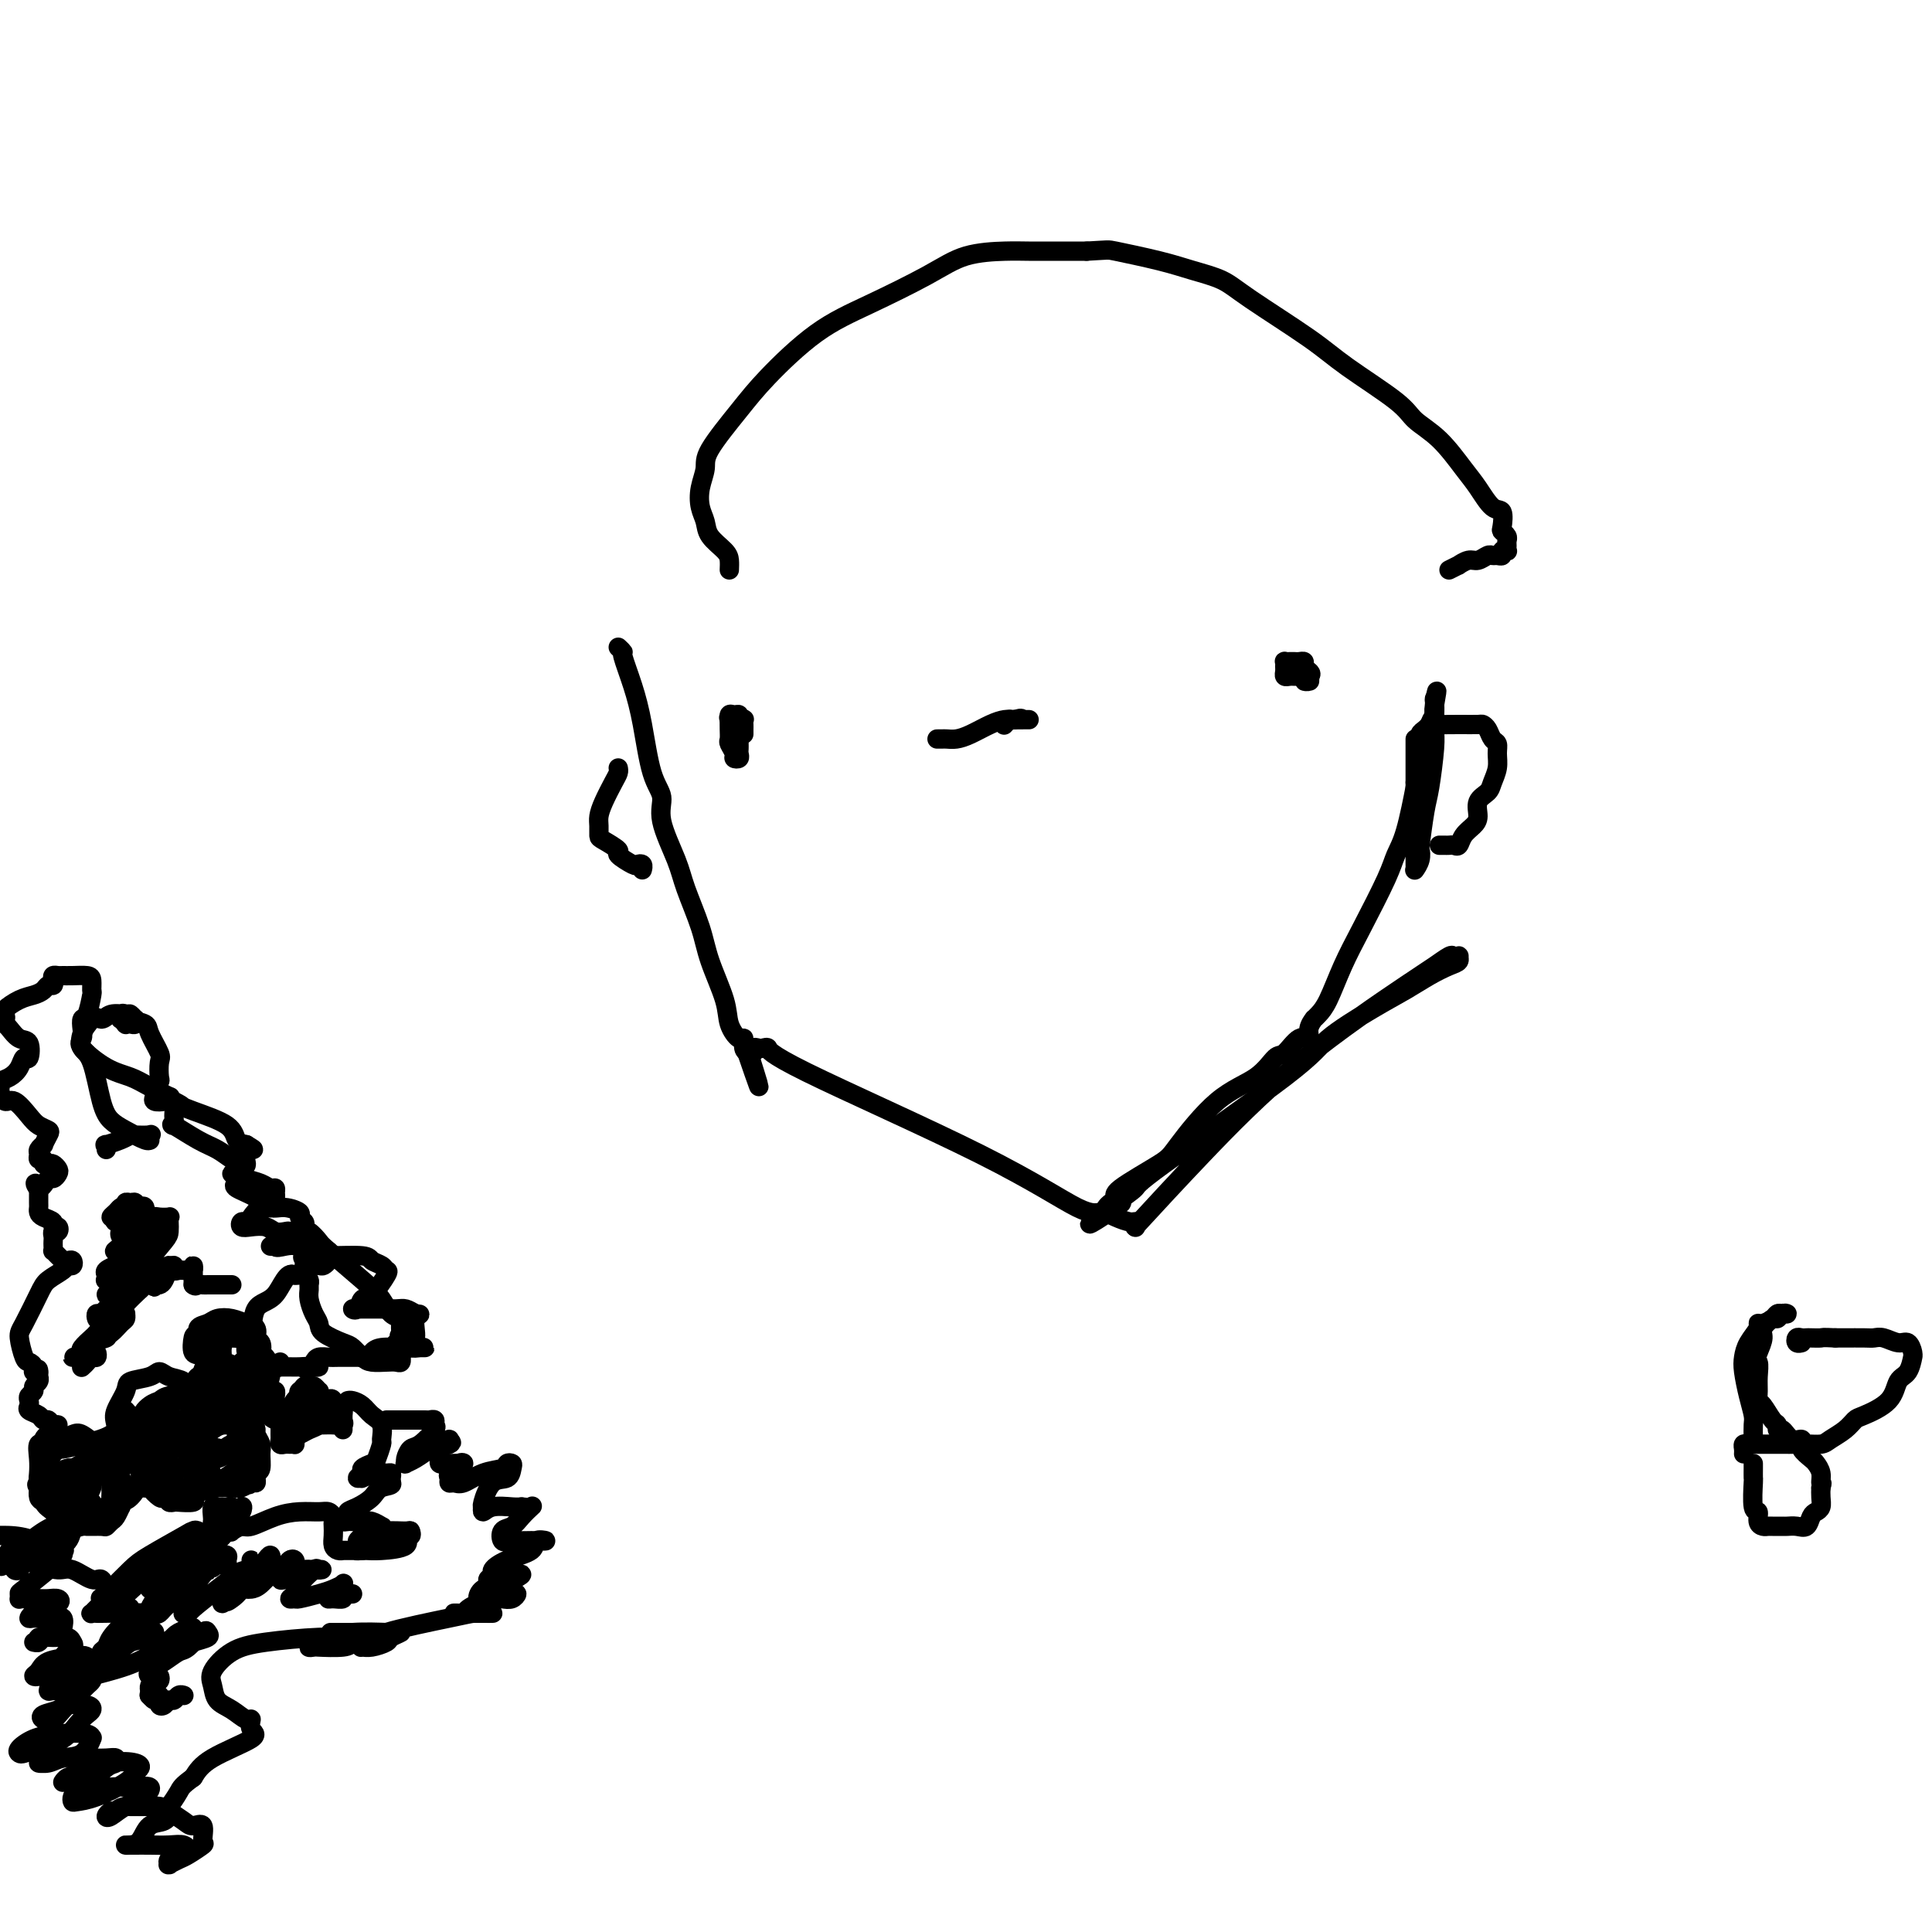 <svg viewBox='0 0 400 400' version='1.1' xmlns='http://www.w3.org/2000/svg' xmlns:xlink='http://www.w3.org/1999/xlink'><g fill='none' stroke='#000000' stroke-width='4' stroke-linecap='round' stroke-linejoin='round'><path d='M22,238c0.075,-0.445 0.150,-0.890 0,-1c-0.150,-0.110 -0.526,0.114 0,0c0.526,-0.114 1.955,-0.568 3,-1c1.045,-0.432 1.706,-0.844 2,-1c0.294,-0.156 0.223,-0.056 1,0c0.777,0.056 2.404,0.069 3,0c0.596,-0.069 0.161,-0.221 0,0c-0.161,0.221 -0.049,0.814 0,1c0.049,0.186 0.035,-0.035 0,0c-0.035,0.035 -0.092,0.325 -1,0c-0.908,-0.325 -2.667,-1.265 -4,-2c-1.333,-0.735 -2.239,-1.263 -3,-2c-0.761,-0.737 -1.375,-1.681 -2,-4c-0.625,-2.319 -1.260,-6.013 -2,-8c-0.740,-1.987 -1.584,-2.266 -2,-3c-0.416,-0.734 -0.405,-1.924 0,-3c0.405,-1.076 1.202,-2.038 2,-3'/><path d='M19,211c0.687,-0.866 1.403,-0.032 2,0c0.597,0.032 1.074,-0.739 2,-1c0.926,-0.261 2.301,-0.014 3,0c0.699,0.014 0.720,-0.206 1,0c0.280,0.206 0.817,0.840 1,1c0.183,0.160 0.012,-0.152 0,0c-0.012,0.152 0.137,0.769 0,1c-0.137,0.231 -0.558,0.077 -1,0c-0.442,-0.077 -0.904,-0.077 -1,0c-0.096,0.077 0.174,0.230 0,0c-0.174,-0.230 -0.792,-0.843 -1,-1c-0.208,-0.157 -0.006,0.143 0,0c0.006,-0.143 -0.182,-0.728 0,-1c0.182,-0.272 0.736,-0.231 1,0c0.264,0.231 0.239,0.651 1,1c0.761,0.349 2.309,0.626 3,1c0.691,0.374 0.526,0.845 1,2c0.474,1.155 1.587,2.996 2,4c0.413,1.004 0.125,1.172 0,2c-0.125,0.828 -0.088,2.317 0,3c0.088,0.683 0.227,0.562 0,1c-0.227,0.438 -0.821,1.437 -1,2c-0.179,0.563 0.055,0.692 0,1c-0.055,0.308 -0.400,0.795 0,1c0.400,0.205 1.545,0.128 2,0c0.455,-0.128 0.218,-0.308 1,0c0.782,0.308 2.581,1.103 5,2c2.419,0.897 5.459,1.895 7,3c1.541,1.105 1.583,2.316 2,3c0.417,0.684 1.208,0.842 2,1'/><path d='M51,237c2.926,1.743 0.741,0.601 0,1c-0.741,0.399 -0.038,2.341 0,3c0.038,0.659 -0.587,0.036 -1,0c-0.413,-0.036 -0.613,0.515 -1,1c-0.387,0.485 -0.963,0.905 -1,1c-0.037,0.095 0.463,-0.133 1,0c0.537,0.133 1.110,0.627 2,1c0.890,0.373 2.095,0.623 3,1c0.905,0.377 1.508,0.879 2,1c0.492,0.121 0.872,-0.141 1,0c0.128,0.141 0.003,0.685 0,1c-0.003,0.315 0.116,0.400 0,1c-0.116,0.600 -0.465,1.715 -1,2c-0.535,0.285 -1.255,-0.260 -2,0c-0.745,0.260 -1.515,1.324 -2,2c-0.485,0.676 -0.684,0.965 -1,1c-0.316,0.035 -0.748,-0.183 -1,0c-0.252,0.183 -0.324,0.767 0,1c0.324,0.233 1.043,0.114 2,0c0.957,-0.114 2.152,-0.224 3,0c0.848,0.224 1.350,0.781 2,1c0.650,0.219 1.448,0.101 2,0c0.552,-0.101 0.857,-0.185 1,0c0.143,0.185 0.125,0.638 0,1c-0.125,0.362 -0.357,0.633 -1,1c-0.643,0.367 -1.698,0.830 -2,1c-0.302,0.170 0.150,0.046 0,0c-0.150,-0.046 -0.900,-0.013 -1,0c-0.100,0.013 0.450,0.007 1,0'/><path d='M57,258c0.018,0.481 1.062,0.185 2,0c0.938,-0.185 1.769,-0.257 3,0c1.231,0.257 2.863,0.843 4,1c1.137,0.157 1.781,-0.116 2,0c0.219,0.116 0.014,0.619 0,1c-0.014,0.381 0.164,0.639 0,1c-0.164,0.361 -0.670,0.826 -1,1c-0.330,0.174 -0.484,0.057 -1,0c-0.516,-0.057 -1.394,-0.053 -2,0c-0.606,0.053 -0.940,0.157 -1,0c-0.060,-0.157 0.154,-0.575 0,-1c-0.154,-0.425 -0.676,-0.857 0,-1c0.676,-0.143 2.548,0.004 5,0c2.452,-0.004 5.483,-0.159 7,0c1.517,0.159 1.521,0.632 2,1c0.479,0.368 1.432,0.633 2,1c0.568,0.367 0.752,0.838 1,1c0.248,0.162 0.559,0.015 0,1c-0.559,0.985 -1.989,3.101 -3,4c-1.011,0.899 -1.604,0.581 -2,1c-0.396,0.419 -0.596,1.576 -1,2c-0.404,0.424 -1.013,0.114 -1,0c0.013,-0.114 0.647,-0.031 1,0c0.353,0.031 0.426,0.011 1,0c0.574,-0.011 1.649,-0.013 3,0c1.351,0.013 2.979,0.042 4,0c1.021,-0.042 1.435,-0.155 2,0c0.565,0.155 1.283,0.577 2,1'/><path d='M86,272c1.830,0.162 0.406,0.068 0,1c-0.406,0.932 0.208,2.891 0,4c-0.208,1.109 -1.236,1.369 -2,2c-0.764,0.631 -1.263,1.633 -2,2c-0.737,0.367 -1.711,0.099 -2,0c-0.289,-0.099 0.106,-0.030 0,0c-0.106,0.030 -0.715,0.021 -1,0c-0.285,-0.021 -0.248,-0.054 0,0c0.248,0.054 0.707,0.196 1,0c0.293,-0.196 0.419,-0.728 1,-1c0.581,-0.272 1.617,-0.283 2,0c0.383,0.283 0.112,0.860 0,1c-0.112,0.140 -0.064,-0.158 0,0c0.064,0.158 0.145,0.773 0,1c-0.145,0.227 -0.515,0.068 -1,0c-0.485,-0.068 -1.086,-0.045 -2,0c-0.914,0.045 -2.140,0.111 -3,0c-0.860,-0.111 -1.354,-0.400 -2,-1c-0.646,-0.600 -1.444,-1.511 -2,-2c-0.556,-0.489 -0.871,-0.557 -2,-1c-1.129,-0.443 -3.073,-1.260 -4,-2c-0.927,-0.740 -0.837,-1.403 -1,-2c-0.163,-0.597 -0.579,-1.130 -1,-2c-0.421,-0.870 -0.848,-2.079 -1,-3c-0.152,-0.921 -0.030,-1.553 0,-2c0.030,-0.447 -0.033,-0.708 0,-1c0.033,-0.292 0.164,-0.614 0,-1c-0.164,-0.386 -0.621,-0.835 -1,-1c-0.379,-0.165 -0.680,-0.047 -1,0c-0.320,0.047 -0.660,0.024 -1,0'/><path d='M61,264c-1.603,-1.043 -2.612,2.351 -4,4c-1.388,1.649 -3.157,1.555 -4,3c-0.843,1.445 -0.761,4.430 -1,6c-0.239,1.570 -0.800,1.726 -1,2c-0.200,0.274 -0.039,0.666 0,1c0.039,0.334 -0.046,0.610 0,1c0.046,0.390 0.221,0.894 0,1c-0.221,0.106 -0.839,-0.188 -1,0c-0.161,0.188 0.133,0.857 0,1c-0.133,0.143 -0.694,-0.239 -1,0c-0.306,0.239 -0.358,1.100 -1,2c-0.642,0.900 -1.873,1.838 -3,3c-1.127,1.162 -2.149,2.546 -3,4c-0.851,1.454 -1.532,2.978 -2,4c-0.468,1.022 -0.723,1.542 -1,2c-0.277,0.458 -0.575,0.855 -1,1c-0.425,0.145 -0.977,0.039 -1,0c-0.023,-0.039 0.484,-0.010 1,0c0.516,0.010 1.040,0.003 1,0c-0.040,-0.003 -0.644,-0.000 -1,0c-0.356,0.000 -0.462,-0.002 -1,0c-0.538,0.002 -1.507,0.008 -2,0c-0.493,-0.008 -0.511,-0.030 -1,0c-0.489,0.030 -1.451,0.111 -2,0c-0.549,-0.111 -0.686,-0.415 -1,-1c-0.314,-0.585 -0.804,-1.453 -1,-2c-0.196,-0.547 -0.098,-0.774 0,-1'/><path d='M30,295c-0.323,-0.846 -0.131,-0.961 0,-1c0.131,-0.039 0.201,-0.001 0,0c-0.201,0.001 -0.672,-0.036 -1,0c-0.328,0.036 -0.513,0.143 -1,0c-0.487,-0.143 -1.275,-0.536 -2,0c-0.725,0.536 -1.385,2.001 -3,3c-1.615,0.999 -4.184,1.533 -6,2c-1.816,0.467 -2.880,0.869 -4,1c-1.120,0.131 -2.298,-0.007 -3,0c-0.702,0.007 -0.930,0.160 -1,0c-0.070,-0.160 0.019,-0.634 0,-1c-0.019,-0.366 -0.144,-0.624 0,-1c0.144,-0.376 0.557,-0.870 1,-1c0.443,-0.130 0.914,0.105 1,0c0.086,-0.105 -0.215,-0.549 0,-1c0.215,-0.451 0.946,-0.908 1,-1c0.054,-0.092 -0.567,0.183 -1,0c-0.433,-0.183 -0.676,-0.822 -1,-1c-0.324,-0.178 -0.727,0.107 -1,0c-0.273,-0.107 -0.414,-0.606 -1,-1c-0.586,-0.394 -1.617,-0.683 -2,-1c-0.383,-0.317 -0.118,-0.662 0,-1c0.118,-0.338 0.088,-0.668 0,-1c-0.088,-0.332 -0.234,-0.667 0,-1c0.234,-0.333 0.847,-0.663 1,-1c0.153,-0.337 -0.155,-0.682 0,-1c0.155,-0.318 0.774,-0.611 1,-1c0.226,-0.389 0.061,-0.874 0,-1c-0.061,-0.126 -0.017,0.107 0,0c0.017,-0.107 0.009,-0.553 0,-1'/><path d='M8,284c0.070,-1.193 -0.756,-0.175 -1,0c-0.244,0.175 0.093,-0.491 0,-1c-0.093,-0.509 -0.617,-0.860 -1,-1c-0.383,-0.140 -0.623,-0.068 -1,-1c-0.377,-0.932 -0.889,-2.869 -1,-4c-0.111,-1.131 0.180,-1.456 1,-3c0.820,-1.544 2.171,-4.308 3,-6c0.829,-1.692 1.137,-2.314 2,-3c0.863,-0.686 2.281,-1.438 3,-2c0.719,-0.562 0.739,-0.935 1,-1c0.261,-0.065 0.764,0.180 1,0c0.236,-0.180 0.204,-0.783 0,-1c-0.204,-0.217 -0.580,-0.048 -1,0c-0.420,0.048 -0.883,-0.025 -1,0c-0.117,0.025 0.112,0.147 0,0c-0.112,-0.147 -0.566,-0.564 -1,-1c-0.434,-0.436 -0.848,-0.890 -1,-1c-0.152,-0.110 -0.042,0.124 0,0c0.042,-0.124 0.015,-0.607 0,-1c-0.015,-0.393 -0.017,-0.698 0,-1c0.017,-0.302 0.053,-0.602 0,-1c-0.053,-0.398 -0.194,-0.894 0,-1c0.194,-0.106 0.725,0.179 1,0c0.275,-0.179 0.294,-0.821 0,-1c-0.294,-0.179 -0.902,0.106 -1,0c-0.098,-0.106 0.313,-0.604 0,-1c-0.313,-0.396 -1.352,-0.689 -2,-1c-0.648,-0.311 -0.906,-0.640 -1,-1c-0.094,-0.360 -0.025,-0.751 0,-1c0.025,-0.249 0.007,-0.357 0,-1c-0.007,-0.643 -0.004,-1.822 0,-3'/><path d='M8,246c-1.192,-2.196 -0.672,-0.185 0,0c0.672,0.185 1.498,-1.457 2,-2c0.502,-0.543 0.682,0.012 1,0c0.318,-0.012 0.775,-0.591 1,-1c0.225,-0.409 0.219,-0.650 0,-1c-0.219,-0.350 -0.651,-0.811 -1,-1c-0.349,-0.189 -0.615,-0.106 -1,0c-0.385,0.106 -0.889,0.236 -1,0c-0.111,-0.236 0.170,-0.838 0,-1c-0.170,-0.162 -0.793,0.116 -1,0c-0.207,-0.116 0.000,-0.626 0,-1c-0.000,-0.374 -0.209,-0.611 0,-1c0.209,-0.389 0.834,-0.930 1,-1c0.166,-0.070 -0.129,0.331 0,0c0.129,-0.331 0.680,-1.393 1,-2c0.320,-0.607 0.409,-0.760 0,-1c-0.409,-0.240 -1.315,-0.569 -2,-1c-0.685,-0.431 -1.150,-0.966 -2,-2c-0.850,-1.034 -2.086,-2.567 -3,-3c-0.914,-0.433 -1.507,0.236 -2,0c-0.493,-0.236 -0.885,-1.375 -1,-2c-0.115,-0.625 0.049,-0.736 0,-1c-0.049,-0.264 -0.311,-0.681 0,-1c0.311,-0.319 1.195,-0.541 2,-1c0.805,-0.459 1.530,-1.154 2,-2c0.470,-0.846 0.683,-1.841 1,-2c0.317,-0.159 0.737,0.518 1,0c0.263,-0.518 0.370,-2.232 0,-3c-0.370,-0.768 -1.215,-0.591 -2,-1c-0.785,-0.409 -1.510,-1.402 -2,-2c-0.490,-0.598 -0.745,-0.799 -1,-1'/><path d='M1,212c-0.784,-1.257 -0.243,-0.900 0,-1c0.243,-0.100 0.187,-0.656 0,-1c-0.187,-0.344 -0.506,-0.474 0,-1c0.506,-0.526 1.838,-1.447 3,-2c1.162,-0.553 2.154,-0.740 3,-1c0.846,-0.260 1.546,-0.595 2,-1c0.454,-0.405 0.661,-0.879 1,-1c0.339,-0.121 0.811,0.111 1,0c0.189,-0.111 0.094,-0.566 0,-1c-0.094,-0.434 -0.187,-0.849 0,-1c0.187,-0.151 0.653,-0.039 1,0c0.347,0.039 0.576,0.004 1,0c0.424,-0.004 1.042,0.023 2,0c0.958,-0.023 2.254,-0.097 3,0c0.746,0.097 0.942,0.364 1,1c0.058,0.636 -0.023,1.640 0,2c0.023,0.360 0.151,0.075 0,1c-0.151,0.925 -0.580,3.061 -1,4c-0.420,0.939 -0.830,0.682 -1,1c-0.170,0.318 -0.100,1.212 0,2c0.100,0.788 0.230,1.471 0,2c-0.230,0.529 -0.821,0.906 0,2c0.821,1.094 3.053,2.905 5,4c1.947,1.095 3.610,1.473 5,2c1.390,0.527 2.507,1.203 4,2c1.493,0.797 3.364,1.715 4,2c0.636,0.285 0.039,-0.061 0,0c-0.039,0.061 0.481,0.531 1,1'/><path d='M36,228c2.938,1.664 0.783,0.324 0,0c-0.783,-0.324 -0.194,0.368 0,1c0.194,0.632 -0.006,1.205 0,2c0.006,0.795 0.217,1.813 0,2c-0.217,0.187 -0.863,-0.458 0,0c0.863,0.458 3.237,2.017 5,3c1.763,0.983 2.917,1.390 4,2c1.083,0.610 2.095,1.424 3,2c0.905,0.576 1.704,0.914 2,1c0.296,0.086 0.090,-0.080 0,0c-0.090,0.080 -0.064,0.405 0,1c0.064,0.595 0.166,1.460 0,2c-0.166,0.540 -0.600,0.757 -1,1c-0.400,0.243 -0.765,0.513 0,1c0.765,0.487 2.659,1.191 4,2c1.341,0.809 2.128,1.722 3,2c0.872,0.278 1.827,-0.081 3,0c1.173,0.081 2.562,0.600 3,1c0.438,0.400 -0.077,0.680 0,1c0.077,0.320 0.746,0.681 1,1c0.254,0.319 0.094,0.596 0,1c-0.094,0.404 -0.122,0.937 0,1c0.122,0.063 0.392,-0.342 1,0c0.608,0.342 1.552,1.433 2,2c0.448,0.567 0.401,0.610 2,2c1.599,1.390 4.845,4.126 7,6c2.155,1.874 3.218,2.886 4,4c0.782,1.114 1.282,2.329 2,3c0.718,0.671 1.655,0.796 2,1c0.345,0.204 0.099,0.487 0,1c-0.099,0.513 -0.049,1.257 0,2'/><path d='M83,276c3.229,4.110 0.802,1.885 0,1c-0.802,-0.885 0.022,-0.429 0,0c-0.022,0.429 -0.889,0.833 -1,1c-0.111,0.167 0.535,0.097 1,0c0.465,-0.097 0.750,-0.222 1,0c0.250,0.222 0.467,0.792 1,1c0.533,0.208 1.382,0.056 2,0c0.618,-0.056 1.003,-0.016 1,0c-0.003,0.016 -0.396,0.007 -1,0c-0.604,-0.007 -1.418,-0.012 -2,0c-0.582,0.012 -0.930,0.042 -2,0c-1.070,-0.042 -2.860,-0.155 -4,0c-1.140,0.155 -1.629,0.577 -2,1c-0.371,0.423 -0.622,0.845 -1,1c-0.378,0.155 -0.882,0.041 -1,0c-0.118,-0.041 0.148,-0.011 0,0c-0.148,0.011 -0.712,0.002 -1,0c-0.288,-0.002 -0.301,0.002 -1,0c-0.699,-0.002 -2.083,-0.011 -3,0c-0.917,0.011 -1.366,0.041 -2,0c-0.634,-0.041 -1.455,-0.155 -2,0c-0.545,0.155 -0.816,0.578 -1,1c-0.184,0.422 -0.280,0.845 0,1c0.280,0.155 0.937,0.044 1,0c0.063,-0.044 -0.469,-0.022 -1,0'/><path d='M65,283c-3.689,0.619 -1.410,0.166 -1,0c0.410,-0.166 -1.049,-0.043 -2,0c-0.951,0.043 -1.393,0.008 -2,0c-0.607,-0.008 -1.378,0.012 -2,0c-0.622,-0.012 -1.095,-0.055 -1,0c0.095,0.055 0.756,0.207 1,0c0.244,-0.207 0.070,-0.773 0,-1c-0.070,-0.227 -0.035,-0.113 0,0'/><path d='M26,292c0.257,0.306 0.514,0.612 1,1c0.486,0.388 1.202,0.857 2,1c0.798,0.143 1.677,-0.040 2,1c0.323,1.040 0.088,3.302 0,4c-0.088,0.698 -0.030,-0.167 0,0c0.030,0.167 0.032,1.367 0,2c-0.032,0.633 -0.099,0.699 0,1c0.099,0.301 0.363,0.838 0,1c-0.363,0.162 -1.352,-0.050 -2,0c-0.648,0.050 -0.956,0.361 -1,0c-0.044,-0.361 0.176,-1.396 0,-2c-0.176,-0.604 -0.748,-0.779 -1,-1c-0.252,-0.221 -0.184,-0.490 0,-1c0.184,-0.510 0.483,-1.261 1,-2c0.517,-0.739 1.252,-1.466 2,-2c0.748,-0.534 1.509,-0.875 2,-1c0.491,-0.125 0.712,-0.036 1,0c0.288,0.036 0.644,0.018 1,0'/><path d='M34,294c1.154,-0.333 1.039,0.335 1,1c-0.039,0.665 -0.003,1.327 0,2c0.003,0.673 -0.026,1.357 0,2c0.026,0.643 0.106,1.244 0,2c-0.106,0.756 -0.400,1.668 -1,2c-0.600,0.332 -1.506,0.083 -2,0c-0.494,-0.083 -0.577,-0.001 -1,0c-0.423,0.001 -1.187,-0.079 -2,0c-0.813,0.079 -1.677,0.316 -2,0c-0.323,-0.316 -0.107,-1.184 0,-2c0.107,-0.816 0.104,-1.578 0,-2c-0.104,-0.422 -0.308,-0.502 0,-1c0.308,-0.498 1.130,-1.414 2,-2c0.870,-0.586 1.788,-0.844 2,-1c0.212,-0.156 -0.283,-0.212 0,0c0.283,0.212 1.345,0.690 2,1c0.655,0.310 0.905,0.451 1,1c0.095,0.549 0.036,1.506 0,2c-0.036,0.494 -0.051,0.524 0,1c0.051,0.476 0.166,1.397 0,2c-0.166,0.603 -0.612,0.887 -1,1c-0.388,0.113 -0.717,0.053 -1,0c-0.283,-0.053 -0.521,-0.101 -1,0c-0.479,0.101 -1.199,0.351 -2,0c-0.801,-0.351 -1.682,-1.302 -2,-2c-0.318,-0.698 -0.073,-1.143 0,-2c0.073,-0.857 -0.025,-2.125 0,-3c0.025,-0.875 0.172,-1.358 1,-2c0.828,-0.642 2.338,-1.442 3,-2c0.662,-0.558 0.475,-0.874 1,-1c0.525,-0.126 1.763,-0.063 3,0'/><path d='M35,291c1.176,-0.961 0.116,-0.863 0,0c-0.116,0.863 0.712,2.489 1,3c0.288,0.511 0.036,-0.095 0,0c-0.036,0.095 0.144,0.891 0,2c-0.144,1.109 -0.613,2.533 -1,3c-0.387,0.467 -0.691,-0.022 -1,0c-0.309,0.022 -0.622,0.556 -1,1c-0.378,0.444 -0.823,0.800 -2,1c-1.177,0.200 -3.088,0.246 -4,0c-0.912,-0.246 -0.825,-0.783 -1,-1c-0.175,-0.217 -0.611,-0.114 -1,-1c-0.389,-0.886 -0.732,-2.762 -1,-4c-0.268,-1.238 -0.462,-1.839 0,-3c0.462,-1.161 1.578,-2.882 2,-4c0.422,-1.118 0.148,-1.632 1,-2c0.852,-0.368 2.830,-0.590 4,-1c1.170,-0.410 1.533,-1.009 2,-1c0.467,0.009 1.039,0.626 2,1c0.961,0.374 2.311,0.505 3,1c0.689,0.495 0.718,1.355 1,2c0.282,0.645 0.816,1.077 1,2c0.184,0.923 0.018,2.338 0,3c-0.018,0.662 0.111,0.569 0,1c-0.111,0.431 -0.462,1.384 -1,2c-0.538,0.616 -1.262,0.894 -2,1c-0.738,0.106 -1.489,0.039 -2,0c-0.511,-0.039 -0.780,-0.052 -1,0c-0.220,0.052 -0.389,0.169 -1,0c-0.611,-0.169 -1.665,-0.622 -2,-1c-0.335,-0.378 0.047,-0.679 0,-1c-0.047,-0.321 -0.524,-0.660 -1,-1'/><path d='M30,294c-1.271,-0.944 0.051,-2.303 1,-3c0.949,-0.697 1.526,-0.731 2,-1c0.474,-0.269 0.845,-0.773 2,-1c1.155,-0.227 3.094,-0.178 4,0c0.906,0.178 0.779,0.485 1,1c0.221,0.515 0.789,1.237 1,2c0.211,0.763 0.065,1.566 0,2c-0.065,0.434 -0.048,0.498 0,1c0.048,0.502 0.127,1.442 0,2c-0.127,0.558 -0.461,0.733 -1,1c-0.539,0.267 -1.283,0.625 -2,1c-0.717,0.375 -1.408,0.767 -2,1c-0.592,0.233 -1.085,0.306 -2,0c-0.915,-0.306 -2.254,-0.989 -3,-2c-0.746,-1.011 -0.901,-2.348 -1,-3c-0.099,-0.652 -0.141,-0.619 0,-1c0.141,-0.381 0.465,-1.174 1,-2c0.535,-0.826 1.281,-1.683 2,-2c0.719,-0.317 1.412,-0.092 2,0c0.588,0.092 1.072,0.052 2,0c0.928,-0.052 2.302,-0.116 3,0c0.698,0.116 0.720,0.412 1,1c0.280,0.588 0.817,1.468 1,2c0.183,0.532 0.012,0.717 0,1c-0.012,0.283 0.134,0.665 0,1c-0.134,0.335 -0.547,0.623 -1,1c-0.453,0.377 -0.945,0.844 -1,1c-0.055,0.156 0.325,0.001 0,0c-0.325,-0.001 -1.357,0.154 -2,0c-0.643,-0.154 -0.898,-0.615 -1,-1c-0.102,-0.385 -0.051,-0.692 0,-1'/><path d='M37,295c-0.510,-0.256 0.216,-0.395 1,-1c0.784,-0.605 1.625,-1.676 2,-2c0.375,-0.324 0.282,0.098 1,0c0.718,-0.098 2.246,-0.716 3,-1c0.754,-0.284 0.735,-0.234 1,0c0.265,0.234 0.814,0.651 1,1c0.186,0.349 0.008,0.629 0,1c-0.008,0.371 0.154,0.832 0,1c-0.154,0.168 -0.623,0.044 -1,0c-0.377,-0.044 -0.661,-0.008 -1,0c-0.339,0.008 -0.732,-0.013 -1,0c-0.268,0.013 -0.411,0.059 -1,0c-0.589,-0.059 -1.626,-0.222 -2,-1c-0.374,-0.778 -0.087,-2.170 0,-3c0.087,-0.830 -0.028,-1.099 0,-2c0.028,-0.901 0.197,-2.436 1,-3c0.803,-0.564 2.240,-0.159 3,0c0.760,0.159 0.845,0.070 1,0c0.155,-0.070 0.381,-0.121 1,0c0.619,0.121 1.630,0.414 2,1c0.370,0.586 0.097,1.463 0,2c-0.097,0.537 -0.019,0.733 0,1c0.019,0.267 -0.021,0.606 0,1c0.021,0.394 0.103,0.842 0,1c-0.103,0.158 -0.392,0.025 -1,0c-0.608,-0.025 -1.536,0.057 -2,0c-0.464,-0.057 -0.465,-0.252 -1,-1c-0.535,-0.748 -1.606,-2.047 -2,-3c-0.394,-0.953 -0.113,-1.558 0,-2c0.113,-0.442 0.056,-0.721 0,-1'/><path d='M42,284c-0.090,-1.236 1.185,-0.826 2,-1c0.815,-0.174 1.171,-0.933 2,-1c0.829,-0.067 2.131,0.560 3,1c0.869,0.440 1.304,0.695 2,1c0.696,0.305 1.651,0.660 2,1c0.349,0.340 0.090,0.665 0,1c-0.090,0.335 -0.011,0.678 0,1c0.011,0.322 -0.046,0.621 0,1c0.046,0.379 0.195,0.838 0,1c-0.195,0.162 -0.736,0.027 -1,0c-0.264,-0.027 -0.253,0.053 -1,0c-0.747,-0.053 -2.253,-0.240 -3,-1c-0.747,-0.760 -0.734,-2.092 -1,-3c-0.266,-0.908 -0.812,-1.392 -1,-2c-0.188,-0.608 -0.019,-1.340 0,-2c0.019,-0.660 -0.111,-1.248 0,-2c0.111,-0.752 0.464,-1.669 1,-2c0.536,-0.331 1.254,-0.078 2,0c0.746,0.078 1.520,-0.019 2,0c0.480,0.019 0.664,0.154 1,0c0.336,-0.154 0.822,-0.598 1,0c0.178,0.598 0.049,2.237 0,3c-0.049,0.763 -0.017,0.649 0,1c0.017,0.351 0.019,1.166 0,2c-0.019,0.834 -0.059,1.686 0,2c0.059,0.314 0.216,0.088 0,0c-0.216,-0.088 -0.804,-0.040 -2,0c-1.196,0.040 -3.001,0.073 -4,0c-0.999,-0.073 -1.192,-0.250 -2,-1c-0.808,-0.750 -2.231,-2.071 -3,-3c-0.769,-0.929 -0.885,-1.464 -1,-2'/><path d='M41,279c-1.520,-1.272 -0.322,-1.452 0,-2c0.322,-0.548 -0.234,-1.464 0,-2c0.234,-0.536 1.258,-0.692 2,-1c0.742,-0.308 1.203,-0.769 2,-1c0.797,-0.231 1.930,-0.232 3,0c1.070,0.232 2.077,0.696 3,1c0.923,0.304 1.761,0.448 2,1c0.239,0.552 -0.120,1.514 0,2c0.120,0.486 0.719,0.498 1,1c0.281,0.502 0.242,1.494 0,2c-0.242,0.506 -0.688,0.527 -1,1c-0.312,0.473 -0.488,1.398 -1,2c-0.512,0.602 -1.358,0.882 -2,1c-0.642,0.118 -1.079,0.073 -2,0c-0.921,-0.073 -2.324,-0.174 -3,0c-0.676,0.174 -0.625,0.623 -1,0c-0.375,-0.623 -1.178,-2.318 -2,-3c-0.822,-0.682 -1.664,-0.351 -2,-1c-0.336,-0.649 -0.165,-2.279 0,-3c0.165,-0.721 0.323,-0.534 1,-1c0.677,-0.466 1.874,-1.587 3,-2c1.126,-0.413 2.183,-0.119 3,0c0.817,0.119 1.396,0.062 2,0c0.604,-0.062 1.233,-0.129 2,0c0.767,0.129 1.671,0.453 2,1c0.329,0.547 0.082,1.317 0,2c-0.082,0.683 0.000,1.280 0,2c-0.000,0.720 -0.082,1.564 0,2c0.082,0.436 0.330,0.463 0,1c-0.330,0.537 -1.237,1.582 -2,2c-0.763,0.418 -1.381,0.209 -2,0'/><path d='M49,284c-0.692,0.435 -0.421,0.024 -1,0c-0.579,-0.024 -2.007,0.341 -3,0c-0.993,-0.341 -1.552,-1.388 -2,-2c-0.448,-0.612 -0.785,-0.789 -1,-1c-0.215,-0.211 -0.307,-0.456 0,-1c0.307,-0.544 1.013,-1.387 2,-2c0.987,-0.613 2.254,-0.995 4,-1c1.746,-0.005 3.970,0.366 5,1c1.030,0.634 0.865,1.531 1,2c0.135,0.469 0.570,0.510 1,1c0.430,0.490 0.854,1.430 1,2c0.146,0.570 0.014,0.769 0,1c-0.014,0.231 0.091,0.493 0,1c-0.091,0.507 -0.377,1.260 -1,2c-0.623,0.740 -1.581,1.466 -2,2c-0.419,0.534 -0.298,0.875 -1,1c-0.702,0.125 -2.227,0.033 -3,0c-0.773,-0.033 -0.792,-0.009 -1,0c-0.208,0.009 -0.604,0.002 -1,0c-0.396,-0.002 -0.793,-0.001 -1,0c-0.207,0.001 -0.224,0.000 0,0c0.224,-0.000 0.690,0.000 1,0c0.310,-0.000 0.465,-0.001 1,0c0.535,0.001 1.449,0.004 2,0c0.551,-0.004 0.738,-0.013 1,0c0.262,0.013 0.599,0.049 1,0c0.401,-0.049 0.864,-0.185 1,0c0.136,0.185 -0.056,0.689 0,1c0.056,0.311 0.361,0.430 0,1c-0.361,0.570 -1.389,1.591 -2,2c-0.611,0.409 -0.806,0.204 -1,0'/><path d='M50,294c-0.641,0.845 -0.743,0.959 -1,1c-0.257,0.041 -0.667,0.011 -1,0c-0.333,-0.011 -0.588,-0.003 -1,0c-0.412,0.003 -0.982,0.000 -1,0c-0.018,-0.000 0.517,0.002 1,0c0.483,-0.002 0.914,-0.008 1,0c0.086,0.008 -0.172,0.029 0,0c0.172,-0.029 0.775,-0.110 1,0c0.225,0.110 0.072,0.410 0,1c-0.072,0.590 -0.065,1.468 0,2c0.065,0.532 0.186,0.717 0,1c-0.186,0.283 -0.680,0.665 -1,1c-0.320,0.335 -0.468,0.624 -1,1c-0.532,0.376 -1.450,0.841 -2,1c-0.550,0.159 -0.732,0.012 -1,0c-0.268,-0.012 -0.622,0.109 -1,0c-0.378,-0.109 -0.781,-0.450 -1,-1c-0.219,-0.550 -0.253,-1.310 0,-2c0.253,-0.690 0.792,-1.311 1,-2c0.208,-0.689 0.084,-1.446 1,-2c0.916,-0.554 2.871,-0.907 4,-1c1.129,-0.093 1.431,0.072 2,0c0.569,-0.072 1.406,-0.383 2,0c0.594,0.383 0.945,1.458 1,2c0.055,0.542 -0.184,0.551 0,1c0.184,0.449 0.792,1.339 1,2c0.208,0.661 0.014,1.095 0,2c-0.014,0.905 0.150,2.282 0,3c-0.150,0.718 -0.614,0.777 -1,1c-0.386,0.223 -0.693,0.612 -1,1'/><path d='M52,306c-0.198,2.083 -0.691,1.290 -1,1c-0.309,-0.290 -0.432,-0.078 -1,0c-0.568,0.078 -1.582,0.023 -2,0c-0.418,-0.023 -0.242,-0.013 -1,0c-0.758,0.013 -2.450,0.030 -3,0c-0.550,-0.030 0.041,-0.109 0,-1c-0.041,-0.891 -0.714,-2.596 -1,-3c-0.286,-0.404 -0.185,0.494 0,0c0.185,-0.494 0.455,-2.379 1,-3c0.545,-0.621 1.365,0.022 2,0c0.635,-0.022 1.084,-0.710 2,-1c0.916,-0.290 2.298,-0.181 3,0c0.702,0.181 0.724,0.433 1,1c0.276,0.567 0.807,1.448 1,2c0.193,0.552 0.050,0.774 0,1c-0.050,0.226 -0.005,0.457 0,1c0.005,0.543 -0.028,1.400 0,2c0.028,0.600 0.117,0.945 0,1c-0.117,0.055 -0.440,-0.181 -1,0c-0.560,0.181 -1.358,0.778 -2,1c-0.642,0.222 -1.129,0.070 -2,0c-0.871,-0.070 -2.127,-0.060 -3,0c-0.873,0.060 -1.362,0.168 -2,0c-0.638,-0.168 -1.426,-0.611 -2,-1c-0.574,-0.389 -0.935,-0.723 -1,-1c-0.065,-0.277 0.166,-0.498 0,-1c-0.166,-0.502 -0.730,-1.287 -1,-2c-0.270,-0.713 -0.248,-1.356 0,-2c0.248,-0.644 0.721,-1.289 1,-2c0.279,-0.711 0.366,-1.489 1,-2c0.634,-0.511 1.817,-0.756 3,-1'/><path d='M44,296c0.979,-0.661 1.425,-0.812 2,-1c0.575,-0.188 1.279,-0.411 2,0c0.721,0.411 1.459,1.457 2,2c0.541,0.543 0.887,0.582 1,1c0.113,0.418 -0.005,1.215 0,2c0.005,0.785 0.134,1.558 0,2c-0.134,0.442 -0.530,0.553 -1,1c-0.470,0.447 -1.014,1.230 -2,2c-0.986,0.770 -2.415,1.528 -3,2c-0.585,0.472 -0.328,0.660 -1,1c-0.672,0.340 -2.275,0.834 -3,1c-0.725,0.166 -0.572,0.004 -1,0c-0.428,-0.004 -1.437,0.149 -2,0c-0.563,-0.149 -0.680,-0.600 -1,-1c-0.320,-0.400 -0.843,-0.749 -1,-1c-0.157,-0.251 0.053,-0.404 0,-1c-0.053,-0.596 -0.368,-1.636 0,-2c0.368,-0.364 1.419,-0.052 2,0c0.581,0.052 0.692,-0.155 1,0c0.308,0.155 0.814,0.671 1,1c0.186,0.329 0.053,0.470 0,1c-0.053,0.530 -0.025,1.448 0,2c0.025,0.552 0.046,0.736 0,1c-0.046,0.264 -0.160,0.607 0,1c0.160,0.393 0.593,0.834 0,1c-0.593,0.166 -2.211,0.056 -3,0c-0.789,-0.056 -0.747,-0.056 -1,0c-0.253,0.056 -0.800,0.170 -1,0c-0.200,-0.170 -0.054,-0.623 0,-1c0.054,-0.377 0.015,-0.679 0,-1c-0.015,-0.321 -0.008,-0.660 0,-1'/><path d='M35,308c-0.835,-0.452 -0.424,-0.083 0,0c0.424,0.083 0.861,-0.121 1,0c0.139,0.121 -0.019,0.568 0,1c0.019,0.432 0.213,0.850 0,1c-0.213,0.150 -0.835,0.033 -1,0c-0.165,-0.033 0.128,0.017 0,0c-0.128,-0.017 -0.675,-0.101 -1,0c-0.325,0.101 -0.428,0.387 -1,0c-0.572,-0.387 -1.615,-1.449 -2,-2c-0.385,-0.551 -0.114,-0.592 0,-1c0.114,-0.408 0.069,-1.182 0,-2c-0.069,-0.818 -0.162,-1.680 0,-2c0.162,-0.320 0.579,-0.097 1,0c0.421,0.097 0.845,0.067 1,0c0.155,-0.067 0.043,-0.172 0,0c-0.043,0.172 -0.015,0.619 0,1c0.015,0.381 0.016,0.694 0,1c-0.016,0.306 -0.049,0.603 0,1c0.049,0.397 0.179,0.893 0,1c-0.179,0.107 -0.669,-0.174 -1,0c-0.331,0.174 -0.505,0.802 -1,1c-0.495,0.198 -1.313,-0.034 -2,0c-0.687,0.034 -1.243,0.336 -2,0c-0.757,-0.336 -1.717,-1.309 -2,-2c-0.283,-0.691 0.109,-1.099 0,-2c-0.109,-0.901 -0.720,-2.293 -1,-3c-0.280,-0.707 -0.229,-0.729 0,-1c0.229,-0.271 0.637,-0.792 1,-1c0.363,-0.208 0.682,-0.104 1,0'/><path d='M26,299c0.028,-1.488 0.598,-0.709 1,0c0.402,0.709 0.638,1.349 1,2c0.362,0.651 0.852,1.312 1,2c0.148,0.688 -0.045,1.402 0,2c0.045,0.598 0.327,1.078 0,2c-0.327,0.922 -1.263,2.286 -2,3c-0.737,0.714 -1.276,0.780 -2,1c-0.724,0.220 -1.633,0.596 -3,1c-1.367,0.404 -3.193,0.836 -4,1c-0.807,0.164 -0.594,0.059 -1,0c-0.406,-0.059 -1.430,-0.071 -2,0c-0.570,0.071 -0.687,0.226 -1,0c-0.313,-0.226 -0.824,-0.831 -1,-1c-0.176,-0.169 -0.019,0.099 0,0c0.019,-0.099 -0.102,-0.563 0,-1c0.102,-0.437 0.428,-0.846 1,-1c0.572,-0.154 1.392,-0.051 2,0c0.608,0.051 1.004,0.051 1,0c-0.004,-0.051 -0.407,-0.154 0,0c0.407,0.154 1.623,0.563 2,1c0.377,0.437 -0.084,0.901 0,1c0.084,0.099 0.712,-0.169 1,0c0.288,0.169 0.237,0.773 0,1c-0.237,0.227 -0.658,0.078 -1,0c-0.342,-0.078 -0.603,-0.083 -1,0c-0.397,0.083 -0.929,0.255 -1,0c-0.071,-0.255 0.321,-0.936 0,-1c-0.321,-0.064 -1.354,0.488 -2,0c-0.646,-0.488 -0.905,-2.016 -1,-3c-0.095,-0.984 -0.027,-1.424 0,-2c0.027,-0.576 0.014,-1.288 0,-2'/><path d='M14,305c-0.318,-1.410 0.387,-0.934 1,-1c0.613,-0.066 1.134,-0.675 2,-1c0.866,-0.325 2.078,-0.365 3,0c0.922,0.365 1.553,1.135 2,2c0.447,0.865 0.709,1.823 1,2c0.291,0.177 0.611,-0.429 1,0c0.389,0.429 0.848,1.893 1,3c0.152,1.107 -0.001,1.855 0,2c0.001,0.145 0.157,-0.315 0,0c-0.157,0.315 -0.628,1.405 -1,2c-0.372,0.595 -0.646,0.695 -1,1c-0.354,0.305 -0.790,0.817 -1,1c-0.210,0.183 -0.194,0.038 -1,0c-0.806,-0.038 -2.433,0.030 -3,0c-0.567,-0.030 -0.076,-0.157 -1,-1c-0.924,-0.843 -3.265,-2.404 -4,-3c-0.735,-0.596 0.137,-0.229 0,-1c-0.137,-0.771 -1.282,-2.679 -2,-4c-0.718,-1.321 -1.009,-2.056 -1,-3c0.009,-0.944 0.319,-2.097 1,-3c0.681,-0.903 1.733,-1.555 2,-2c0.267,-0.445 -0.251,-0.682 0,-1c0.251,-0.318 1.272,-0.715 2,-1c0.728,-0.285 1.162,-0.457 2,0c0.838,0.457 2.081,1.543 3,2c0.919,0.457 1.514,0.285 2,1c0.486,0.715 0.862,2.315 1,3c0.138,0.685 0.037,0.454 0,1c-0.037,0.546 -0.011,1.870 0,3c0.011,1.130 0.005,2.065 0,3'/><path d='M23,310c0.495,1.901 0.232,1.154 0,1c-0.232,-0.154 -0.432,0.284 -1,1c-0.568,0.716 -1.503,1.710 -2,2c-0.497,0.290 -0.556,-0.125 -1,0c-0.444,0.125 -1.274,0.790 -2,1c-0.726,0.210 -1.347,-0.034 -2,0c-0.653,0.034 -1.338,0.347 -2,0c-0.662,-0.347 -1.301,-1.355 -2,-2c-0.699,-0.645 -1.457,-0.927 -2,-2c-0.543,-1.073 -0.872,-2.938 -1,-4c-0.128,-1.062 -0.055,-1.321 0,-2c0.055,-0.679 0.093,-1.777 0,-3c-0.093,-1.223 -0.316,-2.572 0,-3c0.316,-0.428 1.170,0.065 2,0c0.830,-0.065 1.637,-0.686 2,-1c0.363,-0.314 0.283,-0.320 1,0c0.717,0.320 2.231,0.967 3,1c0.769,0.033 0.794,-0.548 1,0c0.206,0.548 0.592,2.226 1,3c0.408,0.774 0.838,0.645 1,1c0.162,0.355 0.055,1.194 0,2c-0.055,0.806 -0.059,1.579 0,2c0.059,0.421 0.182,0.491 0,1c-0.182,0.509 -0.667,1.458 -1,2c-0.333,0.542 -0.512,0.678 -1,1c-0.488,0.322 -1.283,0.830 -2,1c-0.717,0.170 -1.355,0.001 -2,0c-0.645,-0.001 -1.297,0.165 -2,0c-0.703,-0.165 -1.459,-0.660 -2,-1c-0.541,-0.340 -0.869,-0.526 -1,-1c-0.131,-0.474 -0.066,-1.237 0,-2'/><path d='M8,308c-0.770,-0.801 -0.194,-0.803 0,-1c0.194,-0.197 0.006,-0.589 0,-1c-0.006,-0.411 0.169,-0.839 1,-1c0.831,-0.161 2.317,-0.053 3,0c0.683,0.053 0.561,0.052 1,0c0.439,-0.052 1.438,-0.155 2,0c0.562,0.155 0.687,0.567 1,1c0.313,0.433 0.813,0.887 1,1c0.187,0.113 0.062,-0.113 0,0c-0.062,0.113 -0.062,0.566 0,1c0.062,0.434 0.184,0.849 0,1c-0.184,0.151 -0.675,0.037 -1,0c-0.325,-0.037 -0.483,0.001 -1,0c-0.517,-0.001 -1.393,-0.042 -2,0c-0.607,0.042 -0.945,0.166 -1,0c-0.055,-0.166 0.173,-0.623 0,-1c-0.173,-0.377 -0.748,-0.675 -1,-1c-0.252,-0.325 -0.183,-0.676 0,-1c0.183,-0.324 0.480,-0.620 1,-1c0.520,-0.380 1.264,-0.845 2,-1c0.736,-0.155 1.465,0.001 2,0c0.535,-0.001 0.875,-0.158 1,0c0.125,0.158 0.033,0.630 0,1c-0.033,0.370 -0.009,0.638 0,1c0.009,0.362 0.003,0.818 0,1c-0.003,0.182 -0.001,0.091 0,0'/><path d='M61,293c-0.008,-0.331 -0.016,-0.662 0,-1c0.016,-0.338 0.056,-0.683 0,-1c-0.056,-0.317 -0.206,-0.608 0,-1c0.206,-0.392 0.769,-0.887 1,-1c0.231,-0.113 0.129,0.156 0,0c-0.129,-0.156 -0.287,-0.736 0,-1c0.287,-0.264 1.019,-0.212 1,0c-0.019,0.212 -0.789,0.582 -1,1c-0.211,0.418 0.135,0.882 0,1c-0.135,0.118 -0.753,-0.109 -1,0c-0.247,0.109 -0.124,0.555 0,1'/><path d='M61,291c-0.702,0.557 -1.456,0.450 -2,1c-0.544,0.550 -0.879,1.759 -1,2c-0.121,0.241 -0.029,-0.485 0,0c0.029,0.485 -0.003,2.183 0,3c0.003,0.817 0.043,0.755 0,1c-0.043,0.245 -0.170,0.799 0,1c0.170,0.201 0.635,0.051 1,0c0.365,-0.051 0.629,-0.003 1,0c0.371,0.003 0.848,-0.040 1,0c0.152,0.040 -0.023,0.161 0,0c0.023,-0.161 0.242,-0.604 0,-1c-0.242,-0.396 -0.944,-0.745 -1,-1c-0.056,-0.255 0.535,-0.418 0,-1c-0.535,-0.582 -2.196,-1.584 -3,-2c-0.804,-0.416 -0.752,-0.245 -1,-1c-0.248,-0.755 -0.796,-2.437 -1,-3c-0.204,-0.563 -0.065,-0.008 0,0c0.065,0.008 0.056,-0.531 0,-1c-0.056,-0.469 -0.159,-0.868 0,-1c0.159,-0.132 0.578,0.001 1,0c0.422,-0.001 0.845,-0.137 1,0c0.155,0.137 0.041,0.547 0,1c-0.041,0.453 -0.008,0.948 0,1c0.008,0.052 -0.008,-0.341 0,0c0.008,0.341 0.040,1.416 0,2c-0.040,0.584 -0.152,0.679 0,1c0.152,0.321 0.566,0.870 1,1c0.434,0.130 0.886,-0.157 1,0c0.114,0.157 -0.110,0.759 0,1c0.110,0.241 0.555,0.120 1,0'/><path d='M60,295c0.690,1.150 0.916,0.525 1,0c0.084,-0.525 0.027,-0.949 0,-1c-0.027,-0.051 -0.022,0.272 0,0c0.022,-0.272 0.061,-1.138 0,-2c-0.061,-0.862 -0.224,-1.719 0,-2c0.224,-0.281 0.833,0.015 1,0c0.167,-0.015 -0.109,-0.340 0,-1c0.109,-0.660 0.604,-1.656 1,-2c0.396,-0.344 0.694,-0.037 1,0c0.306,0.037 0.622,-0.197 1,0c0.378,0.197 0.819,0.825 1,1c0.181,0.175 0.102,-0.104 0,0c-0.102,0.104 -0.228,0.591 0,1c0.228,0.409 0.809,0.740 1,1c0.191,0.260 -0.007,0.451 0,1c0.007,0.549 0.219,1.457 0,2c-0.219,0.543 -0.871,0.720 -1,1c-0.129,0.280 0.264,0.664 0,1c-0.264,0.336 -1.184,0.624 -2,1c-0.816,0.376 -1.529,0.840 -2,1c-0.471,0.160 -0.701,0.015 -1,0c-0.299,-0.015 -0.667,0.099 -1,0c-0.333,-0.099 -0.630,-0.412 -1,-1c-0.370,-0.588 -0.811,-1.450 -1,-2c-0.189,-0.550 -0.125,-0.788 0,-1c0.125,-0.212 0.312,-0.397 1,-1c0.688,-0.603 1.878,-1.624 3,-2c1.122,-0.376 2.178,-0.107 3,0c0.822,0.107 1.411,0.054 2,0'/><path d='M67,290c1.801,-0.687 1.803,-0.406 2,0c0.197,0.406 0.590,0.936 1,1c0.410,0.064 0.836,-0.337 1,0c0.164,0.337 0.066,1.411 0,2c-0.066,0.589 -0.101,0.694 0,1c0.101,0.306 0.340,0.815 0,1c-0.340,0.185 -1.257,0.047 -2,0c-0.743,-0.047 -1.313,-0.001 -2,0c-0.687,0.001 -1.493,-0.041 -2,0c-0.507,0.041 -0.716,0.165 -1,0c-0.284,-0.165 -0.645,-0.619 -1,-1c-0.355,-0.381 -0.705,-0.690 -1,-1c-0.295,-0.310 -0.534,-0.620 0,-1c0.534,-0.380 1.842,-0.831 3,-1c1.158,-0.169 2.167,-0.057 3,0c0.833,0.057 1.491,0.058 2,0c0.509,-0.058 0.868,-0.174 1,0c0.132,0.174 0.035,0.638 0,1c-0.035,0.362 -0.009,0.623 0,1c0.009,0.377 0.003,0.872 0,1c-0.003,0.128 -0.001,-0.110 0,0c0.001,0.110 0.000,0.568 0,1c-0.000,0.432 -0.000,0.838 0,1c0.000,0.162 0.000,0.081 0,0'/><path d='M72,290c0.240,-0.062 0.481,-0.125 1,0c0.519,0.125 1.317,0.437 2,1c0.683,0.563 1.252,1.377 2,2c0.748,0.623 1.677,1.056 2,2c0.323,0.944 0.040,2.400 0,3c-0.040,0.600 0.162,0.346 0,1c-0.162,0.654 -0.689,2.218 -1,3c-0.311,0.782 -0.404,0.784 -1,1c-0.596,0.216 -1.693,0.647 -2,1c-0.307,0.353 0.176,0.627 0,1c-0.176,0.373 -1.011,0.846 -1,1c0.011,0.154 0.868,-0.012 1,0c0.132,0.012 -0.462,0.202 0,0c0.462,-0.202 1.980,-0.797 3,-1c1.020,-0.203 1.541,-0.013 2,0c0.459,0.013 0.854,-0.150 1,0c0.146,0.150 0.042,0.614 0,1c-0.042,0.386 -0.021,0.693 0,1'/><path d='M81,307c0.557,0.598 -1.051,0.594 -2,1c-0.949,0.406 -1.240,1.223 -2,2c-0.760,0.777 -1.990,1.515 -3,2c-1.010,0.485 -1.799,0.718 -2,1c-0.201,0.282 0.187,0.612 0,1c-0.187,0.388 -0.948,0.835 -1,1c-0.052,0.165 0.606,0.048 1,0c0.394,-0.048 0.523,-0.027 1,0c0.477,0.027 1.301,0.059 2,0c0.699,-0.059 1.271,-0.209 2,0c0.729,0.209 1.613,0.778 2,1c0.387,0.222 0.277,0.097 0,0c-0.277,-0.097 -0.720,-0.166 -1,0c-0.280,0.166 -0.399,0.567 -1,1c-0.601,0.433 -1.686,0.898 -2,1c-0.314,0.102 0.144,-0.159 0,0c-0.144,0.159 -0.890,0.736 -1,1c-0.110,0.264 0.415,0.213 1,0c0.585,-0.213 1.230,-0.589 2,-1c0.770,-0.411 1.666,-0.858 3,-1c1.334,-0.142 3.108,0.021 4,0c0.892,-0.021 0.902,-0.226 1,0c0.098,0.226 0.282,0.884 0,1c-0.282,0.116 -1.031,-0.309 -1,0c0.031,0.309 0.843,1.351 0,2c-0.843,0.649 -3.342,0.906 -5,1c-1.658,0.094 -2.474,0.027 -3,0c-0.526,-0.027 -0.763,-0.013 -1,0'/><path d='M75,321c-1.681,0.155 -1.382,0.041 -1,0c0.382,-0.041 0.847,-0.011 1,0c0.153,0.011 -0.005,0.003 0,0c0.005,-0.003 0.174,-0.001 0,0c-0.174,0.001 -0.690,0.001 -1,0c-0.310,-0.001 -0.412,-0.002 -1,0c-0.588,0.002 -1.660,0.009 -2,0c-0.340,-0.009 0.053,-0.034 0,0c-0.053,0.034 -0.550,0.125 -1,0c-0.450,-0.125 -0.852,-0.467 -1,-1c-0.148,-0.533 -0.042,-1.257 0,-2c0.042,-0.743 0.021,-1.505 0,-2c-0.021,-0.495 -0.041,-0.721 0,-1c0.041,-0.279 0.144,-0.609 0,-1c-0.144,-0.391 -0.536,-0.843 -1,-1c-0.464,-0.157 -1.002,-0.019 -2,0c-0.998,0.019 -2.457,-0.082 -4,0c-1.543,0.082 -3.170,0.349 -5,1c-1.830,0.651 -3.863,1.688 -5,2c-1.137,0.312 -1.376,-0.102 -2,0c-0.624,0.102 -1.631,0.718 -2,1c-0.369,0.282 -0.099,0.230 0,0c0.099,-0.230 0.027,-0.639 0,-1c-0.027,-0.361 -0.008,-0.675 0,-1c0.008,-0.325 0.004,-0.663 0,-1'/><path d='M48,314c0.048,-0.918 0.167,-1.712 0,-2c-0.167,-0.288 -0.619,-0.070 -1,0c-0.381,0.070 -0.690,-0.007 -1,0c-0.310,0.007 -0.619,0.097 -1,0c-0.381,-0.097 -0.832,-0.380 -1,0c-0.168,0.380 -0.052,1.422 0,2c0.052,0.578 0.040,0.691 0,1c-0.040,0.309 -0.109,0.815 0,1c0.109,0.185 0.394,0.050 1,0c0.606,-0.050 1.532,-0.013 2,0c0.468,0.013 0.477,0.003 1,0c0.523,-0.003 1.560,-0.000 2,0c0.440,0.000 0.282,-0.003 0,0c-0.282,0.003 -0.688,0.013 -1,0c-0.312,-0.013 -0.528,-0.050 -1,0c-0.472,0.050 -1.198,0.185 -2,1c-0.802,0.815 -1.680,2.309 -2,3c-0.320,0.691 -0.083,0.577 0,1c0.083,0.423 0.011,1.381 0,2c-0.011,0.619 0.039,0.899 0,1c-0.039,0.101 -0.169,0.024 0,0c0.169,-0.024 0.635,0.004 1,0c0.365,-0.004 0.628,-0.040 1,0c0.372,0.040 0.853,0.156 1,0c0.147,-0.156 -0.040,-0.585 0,-1c0.040,-0.415 0.306,-0.816 0,-1c-0.306,-0.184 -1.185,-0.153 -2,0c-0.815,0.153 -1.566,0.426 -2,1c-0.434,0.574 -0.553,1.450 -1,2c-0.447,0.550 -1.224,0.775 -2,1'/><path d='M40,326c-1.292,0.406 -1.022,0.421 -1,1c0.022,0.579 -0.205,1.722 0,2c0.205,0.278 0.840,-0.308 1,-1c0.160,-0.692 -0.157,-1.491 0,-2c0.157,-0.509 0.787,-0.727 1,-1c0.213,-0.273 0.007,-0.601 0,-1c-0.007,-0.399 0.183,-0.869 0,-1c-0.183,-0.131 -0.739,0.077 -1,0c-0.261,-0.077 -0.228,-0.439 -1,0c-0.772,0.439 -2.350,1.677 -3,2c-0.650,0.323 -0.371,-0.270 -1,0c-0.629,0.270 -2.167,1.404 -3,2c-0.833,0.596 -0.962,0.653 -1,1c-0.038,0.347 0.014,0.983 0,1c-0.014,0.017 -0.094,-0.586 0,-1c0.094,-0.414 0.364,-0.640 1,-1c0.636,-0.360 1.639,-0.853 3,-2c1.361,-1.147 3.079,-2.948 4,-4c0.921,-1.052 1.044,-1.353 1,-2c-0.044,-0.647 -0.256,-1.638 0,-2c0.256,-0.362 0.979,-0.093 1,0c0.021,0.093 -0.660,0.011 -1,0c-0.340,-0.011 -0.340,0.050 -2,1c-1.660,0.950 -4.981,2.791 -7,4c-2.019,1.209 -2.736,1.787 -4,3c-1.264,1.213 -3.075,3.061 -4,4c-0.925,0.939 -0.962,0.970 -1,1'/><path d='M22,330c-2.710,1.960 -0.484,0.361 0,0c0.484,-0.361 -0.774,0.515 -1,1c-0.226,0.485 0.581,0.580 1,0c0.419,-0.580 0.451,-1.834 1,-2c0.549,-0.166 1.616,0.756 3,0c1.384,-0.756 3.084,-3.191 4,-4c0.916,-0.809 1.050,0.007 1,0c-0.050,-0.007 -0.282,-0.837 0,-1c0.282,-0.163 1.077,0.341 0,1c-1.077,0.659 -4.025,1.473 -5,2c-0.975,0.527 0.024,0.768 0,1c-0.024,0.232 -1.071,0.455 -2,1c-0.929,0.545 -1.740,1.413 -2,2c-0.260,0.587 0.031,0.892 0,1c-0.031,0.108 -0.385,0.018 0,0c0.385,-0.018 1.508,0.035 3,-1c1.492,-1.035 3.353,-3.160 7,-6c3.647,-2.840 9.080,-6.395 12,-8c2.920,-1.605 3.328,-1.259 4,-2c0.672,-0.741 1.609,-2.568 2,-3c0.391,-0.432 0.238,0.532 0,1c-0.238,0.468 -0.560,0.439 -1,1c-0.440,0.561 -0.997,1.712 -2,3c-1.003,1.288 -2.451,2.712 -4,4c-1.549,1.288 -3.199,2.438 -5,4c-1.801,1.562 -3.754,3.536 -5,5c-1.246,1.464 -1.785,2.418 -2,3c-0.215,0.582 -0.108,0.791 0,1'/><path d='M31,334c-2.987,3.408 -0.955,0.928 0,0c0.955,-0.928 0.832,-0.303 1,0c0.168,0.303 0.627,0.284 1,0c0.373,-0.284 0.660,-0.834 2,-2c1.340,-1.166 3.732,-2.949 5,-4c1.268,-1.051 1.411,-1.371 2,-2c0.589,-0.629 1.626,-1.568 2,-2c0.374,-0.432 0.087,-0.358 0,0c-0.087,0.358 0.025,0.999 0,1c-0.025,0.001 -0.189,-0.637 -1,0c-0.811,0.637 -2.271,2.549 -3,4c-0.729,1.451 -0.727,2.442 -1,3c-0.273,0.558 -0.820,0.685 -1,1c-0.180,0.315 0.005,0.818 0,1c-0.005,0.182 -0.202,0.042 0,0c0.202,-0.042 0.803,0.014 1,0c0.197,-0.014 -0.010,-0.097 1,-1c1.010,-0.903 3.237,-2.625 5,-4c1.763,-1.375 3.061,-2.404 4,-3c0.939,-0.596 1.517,-0.759 2,-1c0.483,-0.241 0.870,-0.561 1,-1c0.130,-0.439 0.004,-0.997 0,-1c-0.004,-0.003 0.114,0.548 0,1c-0.114,0.452 -0.461,0.803 -1,1c-0.539,0.197 -1.269,0.239 -2,1c-0.731,0.761 -1.461,2.240 -2,3c-0.539,0.760 -0.887,0.802 -1,1c-0.113,0.198 0.008,0.553 0,1c-0.008,0.447 -0.145,0.985 0,1c0.145,0.015 0.573,-0.492 1,-1'/><path d='M47,331c-0.623,1.143 0.319,0.500 1,0c0.681,-0.500 1.100,-0.857 2,-2c0.900,-1.143 2.280,-3.072 3,-4c0.720,-0.928 0.779,-0.854 1,-1c0.221,-0.146 0.602,-0.513 1,-1c0.398,-0.487 0.812,-1.094 1,-1c0.188,0.094 0.148,0.891 0,1c-0.148,0.109 -0.405,-0.468 -1,0c-0.595,0.468 -1.529,1.982 -2,3c-0.471,1.018 -0.477,1.541 -1,2c-0.523,0.459 -1.561,0.854 -2,1c-0.439,0.146 -0.280,0.043 0,0c0.280,-0.043 0.681,-0.025 1,0c0.319,0.025 0.558,0.056 1,0c0.442,-0.056 1.089,-0.198 2,-1c0.911,-0.802 2.087,-2.263 3,-3c0.913,-0.737 1.562,-0.748 2,-1c0.438,-0.252 0.665,-0.744 1,-1c0.335,-0.256 0.780,-0.276 1,0c0.220,0.276 0.216,0.848 0,1c-0.216,0.152 -0.646,-0.116 -1,0c-0.354,0.116 -0.634,0.617 -1,1c-0.366,0.383 -0.818,0.649 -1,1c-0.182,0.351 -0.095,0.788 0,1c0.095,0.212 0.197,0.201 1,0c0.803,-0.201 2.308,-0.590 3,-1c0.692,-0.410 0.571,-0.841 1,-1c0.429,-0.159 1.408,-0.045 2,0c0.592,0.045 0.796,0.023 1,0'/><path d='M66,325c1.252,-0.113 0.383,0.103 0,0c-0.383,-0.103 -0.281,-0.525 -1,0c-0.719,0.525 -2.259,1.998 -3,3c-0.741,1.002 -0.683,1.533 -1,2c-0.317,0.467 -1.008,0.868 -1,1c0.008,0.132 0.714,-0.007 1,0c0.286,0.007 0.153,0.158 1,0c0.847,-0.158 2.673,-0.627 4,-1c1.327,-0.373 2.156,-0.651 3,-1c0.844,-0.349 1.702,-0.770 2,-1c0.298,-0.230 0.037,-0.268 0,0c-0.037,0.268 0.149,0.842 0,1c-0.149,0.158 -0.635,-0.100 -1,0c-0.365,0.100 -0.610,0.559 -1,1c-0.390,0.441 -0.925,0.864 -1,1c-0.075,0.136 0.309,-0.016 1,0c0.691,0.016 1.688,0.200 2,0c0.312,-0.200 -0.061,-0.786 0,-1c0.061,-0.214 0.555,-0.058 1,0c0.445,0.058 0.841,0.016 1,0c0.159,-0.016 0.079,-0.008 0,0'/><path d='M80,294c0.339,0.000 0.678,0.000 1,0c0.322,-0.000 0.626,-0.001 1,0c0.374,0.001 0.817,0.004 2,0c1.183,-0.004 3.104,-0.014 4,0c0.896,0.014 0.766,0.053 1,0c0.234,-0.053 0.830,-0.198 1,0c0.170,0.198 -0.088,0.739 0,1c0.088,0.261 0.521,0.242 0,1c-0.521,0.758 -1.997,2.295 -3,3c-1.003,0.705 -1.532,0.579 -2,1c-0.468,0.421 -0.876,1.388 -1,2c-0.124,0.612 0.037,0.867 0,1c-0.037,0.133 -0.270,0.142 0,0c0.270,-0.142 1.043,-0.435 2,-1c0.957,-0.565 2.099,-1.403 3,-2c0.901,-0.597 1.561,-0.954 2,-1c0.439,-0.046 0.657,0.218 1,0c0.343,-0.218 0.812,-0.920 1,-1c0.188,-0.080 0.094,0.460 0,1'/><path d='M93,299c1.227,-0.574 -0.204,-0.508 -1,0c-0.796,0.508 -0.955,1.456 -1,2c-0.045,0.544 0.026,0.682 0,1c-0.026,0.318 -0.147,0.817 0,1c0.147,0.183 0.564,0.049 1,0c0.436,-0.049 0.892,-0.013 1,0c0.108,0.013 -0.130,0.002 0,0c0.130,-0.002 0.630,0.006 1,0c0.370,-0.006 0.611,-0.027 1,0c0.389,0.027 0.927,0.102 1,0c0.073,-0.102 -0.318,-0.382 -1,0c-0.682,0.382 -1.657,1.425 -2,2c-0.343,0.575 -0.056,0.683 0,1c0.056,0.317 -0.118,0.842 0,1c0.118,0.158 0.528,-0.052 1,0c0.472,0.052 1.006,0.367 2,0c0.994,-0.367 2.449,-1.417 4,-2c1.551,-0.583 3.199,-0.699 4,-1c0.801,-0.301 0.755,-0.788 1,-1c0.245,-0.212 0.780,-0.148 1,0c0.220,0.148 0.126,0.380 0,1c-0.126,0.620 -0.282,1.629 -1,2c-0.718,0.371 -1.997,0.104 -3,1c-1.003,0.896 -1.729,2.954 -2,4c-0.271,1.046 -0.087,1.079 0,1c0.087,-0.079 0.079,-0.270 0,0c-0.079,0.270 -0.227,1.000 0,1c0.227,-0.000 0.830,-0.731 2,-1c1.170,-0.269 2.906,-0.077 4,0c1.094,0.077 1.547,0.038 2,0'/><path d='M108,312c1.665,0.179 1.826,0.127 2,0c0.174,-0.127 0.361,-0.328 0,0c-0.361,0.328 -1.270,1.184 -2,2c-0.730,0.816 -1.280,1.592 -2,2c-0.720,0.408 -1.608,0.449 -2,1c-0.392,0.551 -0.286,1.612 0,2c0.286,0.388 0.752,0.105 1,0c0.248,-0.105 0.279,-0.030 1,0c0.721,0.030 2.131,0.014 3,0c0.869,-0.014 1.198,-0.026 2,0c0.802,0.026 2.078,0.091 2,0c-0.078,-0.091 -1.508,-0.337 -2,0c-0.492,0.337 -0.045,1.257 -1,2c-0.955,0.743 -3.310,1.309 -5,2c-1.690,0.691 -2.714,1.505 -3,2c-0.286,0.495 0.167,0.670 0,1c-0.167,0.330 -0.954,0.817 -1,1c-0.046,0.183 0.650,0.064 1,0c0.350,-0.064 0.355,-0.072 1,0c0.645,0.072 1.929,0.222 3,0c1.071,-0.222 1.927,-0.818 2,-1c0.073,-0.182 -0.637,0.050 -1,0c-0.363,-0.050 -0.379,-0.381 -1,0c-0.621,0.381 -1.847,1.473 -3,2c-1.153,0.527 -2.234,0.488 -3,1c-0.766,0.512 -1.219,1.575 -1,2c0.219,0.425 1.109,0.213 2,0'/><path d='M101,331c-0.641,0.623 0.257,0.181 1,0c0.743,-0.181 1.332,-0.102 2,0c0.668,0.102 1.415,0.225 2,0c0.585,-0.225 1.007,-0.800 1,-1c-0.007,-0.200 -0.445,-0.025 -1,0c-0.555,0.025 -1.229,-0.098 -2,0c-0.771,0.098 -1.639,0.419 -3,1c-1.361,0.581 -3.215,1.424 -4,2c-0.785,0.576 -0.502,0.886 -1,1c-0.498,0.114 -1.777,0.030 -2,0c-0.223,-0.030 0.611,-0.008 1,0c0.389,0.008 0.333,0.002 1,0c0.667,-0.002 2.058,-0.001 3,0c0.942,0.001 1.437,0.001 2,0c0.563,-0.001 1.194,-0.005 1,0c-0.194,0.005 -1.213,0.018 -2,0c-0.787,-0.018 -1.342,-0.068 -2,0c-0.658,0.068 -1.417,0.253 -5,1c-3.583,0.747 -9.989,2.057 -13,3c-3.011,0.943 -2.628,1.517 -3,2c-0.372,0.483 -1.499,0.873 -2,1c-0.501,0.127 -0.375,-0.008 0,0c0.375,0.008 0.998,0.160 2,0c1.002,-0.160 2.384,-0.631 3,-1c0.616,-0.369 0.465,-0.635 1,-1c0.535,-0.365 1.755,-0.830 2,-1c0.245,-0.170 -0.484,-0.046 -1,0c-0.516,0.046 -0.819,0.012 -2,0c-1.181,-0.012 -3.241,-0.003 -5,0c-1.759,0.003 -3.217,0.001 -4,0c-0.783,-0.001 -0.892,-0.000 -1,0'/><path d='M70,338c-2.305,-0.000 -1.569,-0.000 -1,0c0.569,0.000 0.970,0.000 1,0c0.030,-0.000 -0.312,-0.000 1,0c1.312,0.000 4.276,0.000 6,0c1.724,-0.000 2.207,-0.001 3,0c0.793,0.001 1.897,0.003 2,0c0.103,-0.003 -0.793,-0.012 -1,0c-0.207,0.012 0.276,0.046 -1,0c-1.276,-0.046 -4.310,-0.170 -7,0c-2.690,0.170 -5.037,0.634 -6,1c-0.963,0.366 -0.542,0.635 -1,1c-0.458,0.365 -1.794,0.827 -2,1c-0.206,0.173 0.719,0.057 1,0c0.281,-0.057 -0.082,-0.053 1,0c1.082,0.053 3.608,0.157 5,0c1.392,-0.157 1.652,-0.575 2,-1c0.348,-0.425 0.786,-0.856 1,-1c0.214,-0.144 0.204,-0.001 -1,0c-1.204,0.001 -3.601,-0.138 -7,0c-3.399,0.138 -7.799,0.555 -11,1c-3.201,0.445 -5.203,0.920 -7,2c-1.797,1.080 -3.389,2.767 -4,4c-0.611,1.233 -0.240,2.013 0,3c0.240,0.987 0.350,2.180 1,3c0.650,0.820 1.842,1.268 3,2c1.158,0.732 2.284,1.749 3,2c0.716,0.251 1.023,-0.264 1,0c-0.023,0.264 -0.377,1.308 0,2c0.377,0.692 1.486,1.032 0,2c-1.486,0.968 -5.567,2.562 -8,4c-2.433,1.438 -3.216,2.719 -4,4'/><path d='M40,368c-2.426,1.744 -2.491,2.104 -3,3c-0.509,0.896 -1.463,2.328 -2,3c-0.537,0.672 -0.656,0.583 0,1c0.656,0.417 2.087,1.339 3,2c0.913,0.661 1.306,1.059 2,1c0.694,-0.059 1.687,-0.577 2,0c0.313,0.577 -0.053,2.250 0,3c0.053,0.750 0.526,0.579 0,1c-0.526,0.421 -2.049,1.434 -3,2c-0.951,0.566 -1.328,0.684 -2,1c-0.672,0.316 -1.637,0.828 -2,1c-0.363,0.172 -0.123,0.004 0,0c0.123,-0.004 0.128,0.158 0,0c-0.128,-0.158 -0.390,-0.634 0,-1c0.390,-0.366 1.431,-0.620 2,-1c0.569,-0.380 0.666,-0.886 1,-1c0.334,-0.114 0.906,0.166 1,0c0.094,-0.166 -0.289,-0.776 -1,-1c-0.711,-0.224 -1.750,-0.060 -3,0c-1.250,0.060 -2.711,0.016 -4,0c-1.289,-0.016 -2.406,-0.005 -3,0c-0.594,0.005 -0.666,0.005 -1,0c-0.334,-0.005 -0.931,-0.014 -1,0c-0.069,0.014 0.390,0.050 1,0c0.610,-0.050 1.372,-0.185 2,-1c0.628,-0.815 1.121,-2.309 2,-3c0.879,-0.691 2.144,-0.577 3,-1c0.856,-0.423 1.301,-1.381 1,-2c-0.301,-0.619 -1.350,-0.897 -2,-1c-0.650,-0.103 -0.900,-0.029 -2,0c-1.100,0.029 -3.050,0.015 -5,0'/><path d='M26,374c-1.493,0.241 -1.726,0.842 -2,1c-0.274,0.158 -0.588,-0.129 -1,0c-0.412,0.129 -0.921,0.674 -1,1c-0.079,0.326 0.273,0.434 1,0c0.727,-0.434 1.828,-1.408 3,-2c1.172,-0.592 2.413,-0.800 3,-1c0.587,-0.200 0.519,-0.390 1,-1c0.481,-0.610 1.512,-1.639 1,-2c-0.512,-0.361 -2.568,-0.055 -4,0c-1.432,0.055 -2.239,-0.143 -4,0c-1.761,0.143 -4.477,0.625 -6,1c-1.523,0.375 -1.855,0.641 -2,1c-0.145,0.359 -0.103,0.811 0,1c0.103,0.189 0.266,0.114 1,0c0.734,-0.114 2.039,-0.269 4,-1c1.961,-0.731 4.579,-2.040 6,-3c1.421,-0.960 1.647,-1.571 2,-2c0.353,-0.429 0.834,-0.676 1,-1c0.166,-0.324 0.016,-0.724 -1,-1c-1.016,-0.276 -2.899,-0.428 -5,0c-2.101,0.428 -4.419,1.434 -6,2c-1.581,0.566 -2.426,0.690 -3,1c-0.574,0.310 -0.876,0.804 -1,1c-0.124,0.196 -0.068,0.092 0,0c0.068,-0.092 0.149,-0.172 1,0c0.851,0.172 2.473,0.596 4,0c1.527,-0.596 2.959,-2.212 4,-3c1.041,-0.788 1.691,-0.747 2,-1c0.309,-0.253 0.275,-0.799 0,-1c-0.275,-0.201 -0.793,-0.057 -2,0c-1.207,0.057 -3.104,0.029 -5,0'/><path d='M17,364c-2.343,-0.062 -4.701,-0.216 -6,0c-1.299,0.216 -1.540,0.803 -2,1c-0.460,0.197 -1.139,0.003 -1,0c0.139,-0.003 1.095,0.186 2,0c0.905,-0.186 1.760,-0.747 3,-1c1.240,-0.253 2.864,-0.198 4,-1c1.136,-0.802 1.785,-2.462 2,-3c0.215,-0.538 -0.002,0.044 0,0c0.002,-0.044 0.224,-0.716 -1,-1c-1.224,-0.284 -3.895,-0.181 -6,0c-2.105,0.181 -3.643,0.438 -5,1c-1.357,0.562 -2.533,1.428 -3,2c-0.467,0.572 -0.224,0.852 0,1c0.224,0.148 0.431,0.166 1,0c0.569,-0.166 1.501,-0.517 3,-1c1.499,-0.483 3.564,-1.100 5,-2c1.436,-0.900 2.241,-2.084 3,-3c0.759,-0.916 1.470,-1.563 2,-2c0.530,-0.437 0.877,-0.664 1,-1c0.123,-0.336 0.021,-0.780 -1,-1c-1.021,-0.220 -2.961,-0.215 -4,0c-1.039,0.215 -1.177,0.641 -2,1c-0.823,0.359 -2.330,0.651 -3,1c-0.670,0.349 -0.502,0.756 0,1c0.502,0.244 1.339,0.325 2,0c0.661,-0.325 1.144,-1.057 2,-2c0.856,-0.943 2.083,-2.098 3,-3c0.917,-0.902 1.524,-1.551 2,-2c0.476,-0.449 0.820,-0.698 1,-1c0.180,-0.302 0.194,-0.658 0,-1c-0.194,-0.342 -0.597,-0.671 -1,-1'/><path d='M18,346c0.597,-1.158 -2.412,0.446 -4,1c-1.588,0.554 -1.755,0.059 -2,0c-0.245,-0.059 -0.568,0.318 -1,1c-0.432,0.682 -0.975,1.668 -1,2c-0.025,0.332 0.467,0.010 1,0c0.533,-0.010 1.108,0.291 2,0c0.892,-0.291 2.103,-1.175 3,-2c0.897,-0.825 1.481,-1.592 2,-2c0.519,-0.408 0.974,-0.457 1,-1c0.026,-0.543 -0.376,-1.582 -1,-2c-0.624,-0.418 -1.470,-0.216 -3,0c-1.530,0.216 -3.744,0.447 -5,1c-1.256,0.553 -1.555,1.428 -2,2c-0.445,0.572 -1.035,0.841 -1,1c0.035,0.159 0.696,0.208 1,0c0.304,-0.208 0.250,-0.671 1,-1c0.750,-0.329 2.305,-0.523 3,-1c0.695,-0.477 0.532,-1.238 1,-2c0.468,-0.762 1.568,-1.526 2,-2c0.432,-0.474 0.198,-0.659 0,-1c-0.198,-0.341 -0.359,-0.838 -1,-1c-0.641,-0.162 -1.762,0.010 -3,0c-1.238,-0.010 -2.594,-0.202 -3,0c-0.406,0.202 0.136,0.797 0,1c-0.136,0.203 -0.951,0.014 -1,0c-0.049,-0.014 0.668,0.146 1,0c0.332,-0.146 0.280,-0.600 1,-1c0.720,-0.400 2.214,-0.746 3,-1c0.786,-0.254 0.866,-0.414 1,-1c0.134,-0.586 0.324,-1.596 0,-2c-0.324,-0.404 -1.162,-0.202 -2,0'/><path d='M11,335c-0.506,-0.459 -1.270,-0.108 -2,0c-0.730,0.108 -1.424,-0.027 -2,0c-0.576,0.027 -1.033,0.215 -1,0c0.033,-0.215 0.557,-0.832 1,-1c0.443,-0.168 0.806,0.113 1,0c0.194,-0.113 0.219,-0.619 1,-1c0.781,-0.381 2.318,-0.638 3,-1c0.682,-0.362 0.508,-0.829 0,-1c-0.508,-0.171 -1.352,-0.045 -2,0c-0.648,0.045 -1.102,0.008 -2,0c-0.898,-0.008 -2.241,0.011 -3,0c-0.759,-0.011 -0.934,-0.054 -1,0c-0.066,0.054 -0.024,0.204 0,0c0.024,-0.204 0.030,-0.762 0,-1c-0.030,-0.238 -0.096,-0.155 1,-1c1.096,-0.845 3.353,-2.619 5,-4c1.647,-1.381 2.684,-2.368 3,-3c0.316,-0.632 -0.090,-0.909 0,-1c0.090,-0.091 0.674,0.003 0,0c-0.674,-0.003 -2.608,-0.105 -4,0c-1.392,0.105 -2.243,0.415 -3,1c-0.757,0.585 -1.422,1.444 -2,2c-0.578,0.556 -1.071,0.808 -1,1c0.071,0.192 0.706,0.325 1,0c0.294,-0.325 0.247,-1.106 2,-2c1.753,-0.894 5.307,-1.900 7,-3c1.693,-1.100 1.526,-2.295 2,-3c0.474,-0.705 1.589,-0.921 2,-1c0.411,-0.079 0.117,-0.023 -1,0c-1.117,0.023 -3.059,0.011 -5,0'/><path d='M11,316c-1.870,0.686 -4.547,2.903 -6,4c-1.453,1.097 -1.684,1.076 -2,1c-0.316,-0.076 -0.719,-0.205 -1,0c-0.281,0.205 -0.440,0.746 0,1c0.440,0.254 1.481,0.222 2,0c0.519,-0.222 0.518,-0.634 1,-1c0.482,-0.366 1.449,-0.686 2,-1c0.551,-0.314 0.687,-0.623 0,-1c-0.687,-0.377 -2.196,-0.822 -4,-1c-1.804,-0.178 -3.902,-0.089 -6,0'/><path d='M1,324c-0.657,0.261 -1.314,0.522 0,0c1.314,-0.522 4.598,-1.826 7,-3c2.402,-1.174 3.923,-2.219 5,-3c1.077,-0.781 1.711,-1.297 1,-1c-0.711,0.297 -2.766,1.407 -4,2c-1.234,0.593 -1.647,0.669 -2,1c-0.353,0.331 -0.646,0.916 -1,1c-0.354,0.084 -0.770,-0.334 -1,0c-0.230,0.334 -0.272,1.418 0,2c0.272,0.582 0.860,0.662 2,1c1.140,0.338 2.831,0.936 4,1c1.169,0.064 1.816,-0.404 3,0c1.184,0.404 2.907,1.679 4,2c1.093,0.321 1.558,-0.314 2,0c0.442,0.314 0.862,1.575 1,2c0.138,0.425 -0.005,0.012 0,0c0.005,-0.012 0.158,0.375 0,1c-0.158,0.625 -0.627,1.488 -1,2c-0.373,0.512 -0.650,0.673 -1,1c-0.350,0.327 -0.773,0.819 -1,1c-0.227,0.181 -0.258,0.049 0,0c0.258,-0.049 0.806,-0.017 1,0c0.194,0.017 0.034,0.018 1,0c0.966,-0.018 3.057,-0.054 4,0c0.943,0.054 0.737,0.200 1,0c0.263,-0.200 0.994,-0.746 1,-1c0.006,-0.254 -0.713,-0.215 -1,0c-0.287,0.215 -0.144,0.608 0,1'/><path d='M26,334c1.097,-0.000 0.340,-0.001 0,0c-0.340,0.001 -0.261,0.003 0,0c0.261,-0.003 0.705,-0.010 1,0c0.295,0.010 0.442,0.039 1,0c0.558,-0.039 1.526,-0.144 2,0c0.474,0.144 0.454,0.539 0,1c-0.454,0.461 -1.342,0.989 -2,1c-0.658,0.011 -1.086,-0.495 -2,0c-0.914,0.495 -2.316,1.991 -3,3c-0.684,1.009 -0.652,1.532 -1,2c-0.348,0.468 -1.078,0.883 -1,1c0.078,0.117 0.963,-0.063 1,0c0.037,0.063 -0.776,0.370 0,0c0.776,-0.370 3.140,-1.416 5,-2c1.860,-0.584 3.217,-0.707 4,-1c0.783,-0.293 0.991,-0.755 1,-1c0.009,-0.245 -0.182,-0.272 -1,0c-0.818,0.272 -2.263,0.845 -4,2c-1.737,1.155 -3.765,2.893 -5,4c-1.235,1.107 -1.678,1.584 -2,2c-0.322,0.416 -0.524,0.770 -1,1c-0.476,0.230 -1.226,0.334 0,0c1.226,-0.334 4.430,-1.108 7,-2c2.570,-0.892 4.507,-1.904 6,-3c1.493,-1.096 2.541,-2.277 4,-3c1.459,-0.723 3.329,-0.988 4,-1c0.671,-0.012 0.142,0.227 0,0c-0.142,-0.227 0.102,-0.922 0,-1c-0.102,-0.078 -0.551,0.461 -1,1'/><path d='M39,338c2.608,-1.403 -0.371,-0.911 -2,0c-1.629,0.911 -1.908,2.241 -2,3c-0.092,0.759 0.004,0.946 0,1c-0.004,0.054 -0.109,-0.027 0,0c0.109,0.027 0.432,0.162 1,0c0.568,-0.162 1.381,-0.621 2,-1c0.619,-0.379 1.046,-0.679 2,-1c0.954,-0.321 2.436,-0.662 3,-1c0.564,-0.338 0.209,-0.673 0,-1c-0.209,-0.327 -0.274,-0.645 -1,0c-0.726,0.645 -2.115,2.253 -3,3c-0.885,0.747 -1.268,0.631 -2,1c-0.732,0.369 -1.814,1.222 -3,2c-1.186,0.778 -2.475,1.480 -3,2c-0.525,0.520 -0.287,0.856 0,1c0.287,0.144 0.623,0.094 1,0c0.377,-0.094 0.794,-0.233 1,0c0.206,0.233 0.199,0.837 0,1c-0.199,0.163 -0.590,-0.114 -1,0c-0.410,0.114 -0.839,0.619 -1,1c-0.161,0.381 -0.053,0.638 0,1c0.053,0.362 0.050,0.829 0,1c-0.050,0.171 -0.147,0.046 0,0c0.147,-0.046 0.540,-0.012 1,0c0.460,0.012 0.989,0.004 1,0c0.011,-0.004 -0.494,-0.002 -1,0'/><path d='M32,351c-0.071,0.775 -0.748,0.212 -1,0c-0.252,-0.212 -0.078,-0.072 0,0c0.078,0.072 0.058,0.075 0,0c-0.058,-0.075 -0.156,-0.229 0,0c0.156,0.229 0.567,0.842 1,1c0.433,0.158 0.890,-0.139 1,0c0.110,0.139 -0.125,0.713 0,1c0.125,0.287 0.612,0.287 1,0c0.388,-0.287 0.678,-0.862 1,-1c0.322,-0.138 0.675,0.159 1,0c0.325,-0.159 0.623,-0.775 1,-1c0.377,-0.225 0.832,-0.061 1,0c0.168,0.061 0.048,0.017 0,0c-0.048,-0.017 -0.024,-0.009 0,0'/><path d='M17,283c-0.091,0.081 -0.182,0.161 0,0c0.182,-0.161 0.635,-0.565 1,-1c0.365,-0.435 0.640,-0.902 1,-1c0.360,-0.098 0.805,0.174 1,0c0.195,-0.174 0.141,-0.793 0,-1c-0.141,-0.207 -0.368,-0.003 -1,0c-0.632,0.003 -1.669,-0.196 -2,0c-0.331,0.196 0.045,0.785 0,1c-0.045,0.215 -0.511,0.056 -1,0c-0.489,-0.056 -1.002,-0.008 -1,0c0.002,0.008 0.520,-0.025 1,0c0.480,0.025 0.924,0.109 1,0c0.076,-0.109 -0.214,-0.412 0,-1c0.214,-0.588 0.933,-1.461 2,-2c1.067,-0.539 2.482,-0.742 3,-1c0.518,-0.258 0.140,-0.569 0,-1c-0.140,-0.431 -0.040,-0.980 0,-1c0.040,-0.020 0.020,0.490 0,1'/><path d='M22,276c0.741,-1.112 0.093,-0.393 0,0c-0.093,0.393 0.368,0.460 1,0c0.632,-0.460 1.436,-1.445 2,-2c0.564,-0.555 0.888,-0.679 1,-1c0.112,-0.321 0.013,-0.839 0,-1c-0.013,-0.161 0.061,0.036 0,0c-0.061,-0.036 -0.258,-0.304 -1,0c-0.742,0.304 -2.028,1.181 -3,2c-0.972,0.819 -1.631,1.580 -2,2c-0.369,0.420 -0.447,0.499 -1,1c-0.553,0.501 -1.581,1.424 -2,2c-0.419,0.576 -0.229,0.804 0,1c0.229,0.196 0.496,0.360 1,0c0.504,-0.360 1.245,-1.244 2,-2c0.755,-0.756 1.524,-1.383 2,-2c0.476,-0.617 0.661,-1.223 1,-2c0.339,-0.777 0.834,-1.726 1,-2c0.166,-0.274 0.003,0.127 0,0c-0.003,-0.127 0.153,-0.781 0,-1c-0.153,-0.219 -0.616,-0.003 -1,0c-0.384,0.003 -0.690,-0.209 -1,0c-0.310,0.209 -0.623,0.838 -1,1c-0.377,0.162 -0.818,-0.144 -1,0c-0.182,0.144 -0.107,0.737 0,1c0.107,0.263 0.245,0.194 1,0c0.755,-0.194 2.126,-0.514 3,-1c0.874,-0.486 1.250,-1.139 2,-2c0.750,-0.861 1.875,-1.931 3,-3'/><path d='M29,267c2.099,-2.036 1.348,-1.127 1,-1c-0.348,0.127 -0.291,-0.527 0,-1c0.291,-0.473 0.816,-0.764 0,-1c-0.816,-0.236 -2.972,-0.418 -4,0c-1.028,0.418 -0.929,1.434 -1,2c-0.071,0.566 -0.313,0.680 -1,1c-0.687,0.320 -1.821,0.844 -2,1c-0.179,0.156 0.597,-0.056 1,0c0.403,0.056 0.435,0.379 1,0c0.565,-0.379 1.665,-1.461 2,-2c0.335,-0.539 -0.096,-0.537 0,-1c0.096,-0.463 0.717,-1.393 1,-2c0.283,-0.607 0.226,-0.892 0,-1c-0.226,-0.108 -0.621,-0.040 -1,0c-0.379,0.040 -0.742,0.053 -1,0c-0.258,-0.053 -0.411,-0.172 -1,0c-0.589,0.172 -1.616,0.636 -2,1c-0.384,0.364 -0.126,0.629 0,1c0.126,0.371 0.120,0.847 0,1c-0.120,0.153 -0.355,-0.018 0,0c0.355,0.018 1.300,0.226 2,0c0.700,-0.226 1.153,-0.886 2,-2c0.847,-1.114 2.086,-2.681 3,-4c0.914,-1.319 1.503,-2.388 2,-3c0.497,-0.612 0.901,-0.765 1,-1c0.099,-0.235 -0.109,-0.552 0,-1c0.109,-0.448 0.534,-1.027 0,-1c-0.534,0.027 -2.028,0.661 -3,1c-0.972,0.339 -1.420,0.383 -2,1c-0.580,0.617 -1.290,1.809 -2,3'/><path d='M25,258c-1.428,1.047 -1.497,1.165 -1,1c0.497,-0.165 1.559,-0.611 2,-1c0.441,-0.389 0.262,-0.720 0,-1c-0.262,-0.280 -0.605,-0.509 0,-1c0.605,-0.491 2.160,-1.244 3,-2c0.840,-0.756 0.965,-1.516 1,-2c0.035,-0.484 -0.019,-0.692 0,-1c0.019,-0.308 0.111,-0.716 0,-1c-0.111,-0.284 -0.426,-0.445 -1,0c-0.574,0.445 -1.409,1.496 -2,2c-0.591,0.504 -0.940,0.461 -1,1c-0.060,0.539 0.168,1.660 0,2c-0.168,0.340 -0.731,-0.102 -1,0c-0.269,0.102 -0.244,0.746 0,1c0.244,0.254 0.706,0.117 1,0c0.294,-0.117 0.419,-0.213 1,-1c0.581,-0.787 1.618,-2.263 2,-3c0.382,-0.737 0.110,-0.733 0,-1c-0.110,-0.267 -0.057,-0.804 0,-1c0.057,-0.196 0.118,-0.050 0,0c-0.118,0.050 -0.414,0.003 -1,0c-0.586,-0.003 -1.460,0.037 -2,0c-0.540,-0.037 -0.744,-0.153 -1,0c-0.256,0.153 -0.563,0.574 -1,1c-0.437,0.426 -1.004,0.856 -1,1c0.004,0.144 0.578,0.000 1,0c0.422,-0.000 0.692,0.143 1,0c0.308,-0.143 0.654,-0.571 1,-1'/><path d='M26,251c0.633,-0.398 0.716,-0.892 1,-1c0.284,-0.108 0.771,0.172 1,0c0.229,-0.172 0.202,-0.794 0,-1c-0.202,-0.206 -0.579,0.004 -1,0c-0.421,-0.004 -0.885,-0.222 -1,0c-0.115,0.222 0.120,0.882 0,1c-0.120,0.118 -0.596,-0.307 -1,0c-0.404,0.307 -0.736,1.346 -1,2c-0.264,0.654 -0.461,0.921 0,1c0.461,0.079 1.581,-0.031 2,0c0.419,0.031 0.137,0.204 1,0c0.863,-0.204 2.872,-0.785 4,-1c1.128,-0.215 1.374,-0.065 2,0c0.626,0.065 1.631,0.046 2,0c0.369,-0.046 0.101,-0.118 0,0c-0.101,0.118 -0.036,0.427 0,1c0.036,0.573 0.044,1.411 0,2c-0.044,0.589 -0.138,0.928 -1,2c-0.862,1.072 -2.490,2.877 -3,4c-0.510,1.123 0.100,1.565 0,2c-0.100,0.435 -0.909,0.864 -1,1c-0.091,0.136 0.537,-0.021 1,0c0.463,0.021 0.761,0.220 1,0c0.239,-0.220 0.419,-0.859 1,-1c0.581,-0.141 1.562,0.216 2,0c0.438,-0.216 0.334,-1.006 0,-1c-0.334,0.006 -0.898,0.809 -1,1c-0.102,0.191 0.256,-0.231 0,0c-0.256,0.231 -1.128,1.116 -2,2'/><path d='M32,265c-0.391,2.237 0.133,1.330 0,1c-0.133,-0.330 -0.923,-0.082 -1,0c-0.077,0.082 0.557,-0.001 1,0c0.443,0.001 0.693,0.087 1,0c0.307,-0.087 0.670,-0.345 1,-1c0.330,-0.655 0.627,-1.706 1,-2c0.373,-0.294 0.821,0.170 1,0c0.179,-0.170 0.089,-0.974 0,-1c-0.089,-0.026 -0.178,0.726 0,1c0.178,0.274 0.622,0.068 1,0c0.378,-0.068 0.690,-0.000 1,0c0.310,0.000 0.619,-0.067 1,0c0.381,0.067 0.834,0.270 1,0c0.166,-0.270 0.044,-1.012 0,-1c-0.044,0.012 -0.012,0.777 0,1c0.012,0.223 0.003,-0.095 0,0c-0.003,0.095 -0.001,0.602 0,1c0.001,0.398 0.000,0.685 0,1c-0.000,0.315 -0.000,0.657 0,1'/><path d='M40,266c0.487,0.464 0.704,0.124 1,0c0.296,-0.124 0.671,-0.033 1,0c0.329,0.033 0.613,0.009 1,0c0.387,-0.009 0.877,-0.002 1,0c0.123,0.002 -0.121,0.001 0,0c0.121,-0.001 0.607,-0.000 1,0c0.393,0.000 0.694,0.000 1,0c0.306,-0.000 0.618,-0.000 1,0c0.382,0.000 0.834,0.000 1,0c0.166,-0.000 0.048,-0.000 0,0c-0.048,0.000 -0.024,0.000 0,0'/><path d='M363,303c0.002,0.187 0.005,0.374 0,1c-0.005,0.626 -0.016,1.691 0,2c0.016,0.309 0.060,-0.138 0,1c-0.060,1.138 -0.223,3.860 0,5c0.223,1.140 0.832,0.698 1,1c0.168,0.302 -0.106,1.349 0,2c0.106,0.651 0.591,0.907 1,1c0.409,0.093 0.742,0.025 1,0c0.258,-0.025 0.440,-0.005 1,0c0.560,0.005 1.498,-0.005 2,0c0.502,0.005 0.568,0.026 1,0c0.432,-0.026 1.230,-0.100 2,0c0.770,0.100 1.513,0.375 2,0c0.487,-0.375 0.719,-1.399 1,-2c0.281,-0.601 0.611,-0.780 1,-1c0.389,-0.220 0.835,-0.482 1,-1c0.165,-0.518 0.047,-1.291 0,-2c-0.047,-0.709 -0.024,-1.355 0,-2'/><path d='M377,308c0.450,-1.373 0.074,-0.805 0,-1c-0.074,-0.195 0.154,-1.152 0,-2c-0.154,-0.848 -0.689,-1.586 -1,-2c-0.311,-0.414 -0.398,-0.503 -1,-1c-0.602,-0.497 -1.720,-1.401 -2,-2c-0.280,-0.599 0.276,-0.893 0,-1c-0.276,-0.107 -1.386,-0.029 -2,0c-0.614,0.029 -0.733,0.008 -1,0c-0.267,-0.008 -0.684,-0.002 -1,0c-0.316,0.002 -0.533,0.000 -1,0c-0.467,-0.000 -1.186,0.000 -2,0c-0.814,-0.000 -1.725,-0.001 -2,0c-0.275,0.001 0.084,0.003 0,0c-0.084,-0.003 -0.611,-0.011 -1,0c-0.389,0.011 -0.640,0.042 -1,0c-0.360,-0.042 -0.828,-0.155 -1,0c-0.172,0.155 -0.046,0.580 0,1c0.046,0.420 0.013,0.834 0,1c-0.013,0.166 -0.007,0.083 0,0'/><path d='M363,298c-0.022,-1.127 -0.045,-2.255 0,-3c0.045,-0.745 0.157,-1.108 0,-2c-0.157,-0.892 -0.584,-2.312 -1,-4c-0.416,-1.688 -0.820,-3.643 -1,-5c-0.180,-1.357 -0.137,-2.114 0,-3c0.137,-0.886 0.369,-1.900 1,-3c0.631,-1.100 1.661,-2.284 2,-3c0.339,-0.716 -0.012,-0.962 0,-1c0.012,-0.038 0.386,0.134 1,0c0.614,-0.134 1.468,-0.573 2,-1c0.532,-0.427 0.742,-0.842 1,-1c0.258,-0.158 0.565,-0.058 1,0c0.435,0.058 0.999,0.074 1,0c0.001,-0.074 -0.559,-0.239 -1,0c-0.441,0.239 -0.762,0.882 -1,1c-0.238,0.118 -0.394,-0.288 -1,0c-0.606,0.288 -1.663,1.270 -2,2c-0.337,0.730 0.047,1.209 0,2c-0.047,0.791 -0.523,1.896 -1,3'/><path d='M364,280c-0.928,1.549 -0.247,1.421 0,2c0.247,0.579 0.058,1.864 0,3c-0.058,1.136 0.013,2.121 0,3c-0.013,0.879 -0.109,1.651 0,2c0.109,0.349 0.424,0.273 1,1c0.576,0.727 1.414,2.255 2,3c0.586,0.745 0.921,0.706 1,1c0.079,0.294 -0.098,0.920 0,1c0.098,0.080 0.472,-0.385 1,0c0.528,0.385 1.209,1.620 2,2c0.791,0.380 1.691,-0.097 2,0c0.309,0.097 0.026,0.766 0,1c-0.026,0.234 0.206,0.031 1,0c0.794,-0.031 2.149,0.109 3,0c0.851,-0.109 1.198,-0.468 2,-1c0.802,-0.532 2.059,-1.239 3,-2c0.941,-0.761 1.565,-1.578 2,-2c0.435,-0.422 0.681,-0.450 2,-1c1.319,-0.550 3.712,-1.621 5,-3c1.288,-1.379 1.470,-3.065 2,-4c0.530,-0.935 1.408,-1.120 2,-2c0.592,-0.880 0.900,-2.455 1,-3c0.100,-0.545 -0.007,-0.059 0,0c0.007,0.059 0.129,-0.310 0,-1c-0.129,-0.690 -0.508,-1.702 -1,-2c-0.492,-0.298 -1.098,0.116 -2,0c-0.902,-0.116 -2.101,-0.763 -3,-1c-0.899,-0.237 -1.499,-0.063 -2,0c-0.501,0.063 -0.904,0.017 -2,0c-1.096,-0.017 -2.885,-0.005 -4,0c-1.115,0.005 -1.558,0.002 -2,0'/><path d='M380,277c-2.892,-0.155 -2.621,-0.043 -3,0c-0.379,0.043 -1.409,0.015 -2,0c-0.591,-0.015 -0.743,-0.018 -1,0c-0.257,0.018 -0.619,0.057 -1,0c-0.381,-0.057 -0.783,-0.211 -1,0c-0.217,0.211 -0.251,0.788 0,1c0.251,0.212 0.786,0.061 1,0c0.214,-0.061 0.107,-0.030 0,0'/><path d='M128,134c0.470,0.446 0.940,0.892 1,1c0.060,0.108 -0.291,-0.120 0,1c0.291,1.120 1.224,3.590 2,6c0.776,2.410 1.395,4.759 2,8c0.605,3.241 1.197,7.374 2,10c0.803,2.626 1.819,3.744 2,5c0.181,1.256 -0.472,2.650 0,5c0.472,2.350 2.071,5.657 3,8c0.929,2.343 1.190,3.722 2,6c0.810,2.278 2.171,5.456 3,8c0.829,2.544 1.126,4.456 2,7c0.874,2.544 2.324,5.722 3,8c0.676,2.278 0.576,3.657 1,5c0.424,1.343 1.371,2.649 2,3c0.629,0.351 0.938,-0.252 1,0c0.062,0.252 -0.125,1.358 0,2c0.125,0.642 0.563,0.821 1,1'/><path d='M155,218c4.172,13.204 1.103,4.214 0,1c-1.103,-3.214 -0.240,-0.651 0,0c0.240,0.651 -0.143,-0.610 0,-1c0.143,-0.390 0.813,0.090 1,0c0.187,-0.090 -0.109,-0.752 0,-1c0.109,-0.248 0.622,-0.084 1,0c0.378,0.084 0.622,0.087 1,0c0.378,-0.087 0.891,-0.262 1,0c0.109,0.262 -0.187,0.963 8,5c8.187,4.037 24.855,11.411 36,17c11.145,5.589 16.766,9.391 20,11c3.234,1.609 4.082,1.023 5,1c0.918,-0.023 1.906,0.516 3,1c1.094,0.484 2.293,0.913 3,1c0.707,0.087 0.921,-0.169 1,0c0.079,0.169 0.023,0.763 0,1c-0.023,0.237 -0.011,0.119 0,0'/><path d='M235,254c0.000,0.000 0.100,0.100 0.1,0.1'/><path d='M235,254c4.277,-4.645 8.554,-9.291 14,-15c5.446,-5.709 12.061,-12.482 20,-19c7.939,-6.518 17.203,-12.779 22,-16c4.797,-3.221 5.127,-3.400 6,-4c0.873,-0.600 2.288,-1.622 3,-2c0.712,-0.378 0.722,-0.113 1,0c0.278,0.113 0.823,0.074 1,0c0.177,-0.074 -0.015,-0.183 0,0c0.015,0.183 0.239,0.658 0,1c-0.239,0.342 -0.939,0.552 -2,1c-1.061,0.448 -2.483,1.135 -4,2c-1.517,0.865 -3.129,1.910 -5,3c-1.871,1.090 -4.001,2.227 -7,4c-2.999,1.773 -6.867,4.182 -9,6c-2.133,1.818 -2.530,3.044 -9,8c-6.470,4.956 -19.011,13.642 -25,18c-5.989,4.358 -5.425,4.388 -6,5c-0.575,0.612 -2.287,1.806 -4,3'/><path d='M231,249c-10.633,8.120 -2.715,2.919 0,1c2.715,-1.919 0.226,-0.556 -1,0c-1.226,0.556 -1.191,0.304 -1,0c0.191,-0.304 0.536,-0.659 1,-1c0.464,-0.341 1.048,-0.668 1,-1c-0.048,-0.332 -0.726,-0.671 1,-2c1.726,-1.329 5.856,-3.649 8,-5c2.144,-1.351 2.303,-1.732 4,-4c1.697,-2.268 4.933,-6.423 8,-9c3.067,-2.577 5.964,-3.575 8,-5c2.036,-1.425 3.210,-3.277 4,-4c0.790,-0.723 1.196,-0.317 2,-1c0.804,-0.683 2.004,-2.456 3,-3c0.996,-0.544 1.786,0.139 2,0c0.214,-0.139 -0.148,-1.101 0,-2c0.148,-0.899 0.804,-1.736 1,-2c0.196,-0.264 -0.070,0.045 0,0c0.070,-0.045 0.477,-0.444 1,-1c0.523,-0.556 1.162,-1.268 2,-3c0.838,-1.732 1.876,-4.485 3,-7c1.124,-2.515 2.332,-4.792 4,-8c1.668,-3.208 3.794,-7.346 5,-10c1.206,-2.654 1.493,-3.822 2,-5c0.507,-1.178 1.236,-2.365 2,-5c0.764,-2.635 1.564,-6.717 2,-9c0.436,-2.283 0.509,-2.766 1,-5c0.491,-2.234 1.399,-6.220 2,-8c0.601,-1.780 0.893,-1.353 1,-2c0.107,-0.647 0.029,-2.366 0,-3c-0.029,-0.634 -0.008,-0.181 0,0c0.008,0.181 0.004,0.091 0,0'/><path d='M297,145c0.927,-4.032 0.245,-0.612 0,1c-0.245,1.612 -0.054,1.417 0,2c0.054,0.583 -0.028,1.944 0,3c0.028,1.056 0.165,1.809 0,4c-0.165,2.191 -0.632,5.822 -1,8c-0.368,2.178 -0.638,2.903 -1,5c-0.362,2.097 -0.815,5.567 -1,7c-0.185,1.433 -0.102,0.829 0,1c0.102,0.171 0.224,1.117 0,2c-0.224,0.883 -0.792,1.702 -1,2c-0.208,0.298 -0.056,0.074 0,0c0.056,-0.074 0.015,0.002 0,0c-0.015,-0.002 -0.004,-0.081 0,-1c0.004,-0.919 0.001,-2.678 0,-4c-0.001,-1.322 -0.000,-2.209 0,-4c0.000,-1.791 0.000,-4.487 0,-6c-0.000,-1.513 -0.000,-1.844 0,-3c0.000,-1.156 0.000,-3.137 0,-4c-0.000,-0.863 -0.000,-0.606 0,-1c0.000,-0.394 0.000,-1.438 0,-2c-0.000,-0.562 -0.000,-0.642 0,-1c0.000,-0.358 0.000,-0.993 0,-1c-0.000,-0.007 -0.000,0.613 0,1c0.000,0.387 0.000,0.542 0,1c-0.000,0.458 -0.000,1.219 0,2c0.000,0.781 0.000,1.580 0,2c-0.000,0.420 -0.000,0.459 0,1c0.000,0.541 0.000,1.583 0,2c-0.000,0.417 -0.000,0.208 0,0'/><path d='M293,162c0.226,0.956 0.792,-0.153 1,-1c0.208,-0.847 0.058,-1.431 0,-2c-0.058,-0.569 -0.026,-1.123 0,-2c0.026,-0.877 0.045,-2.077 0,-3c-0.045,-0.923 -0.155,-1.568 0,-2c0.155,-0.432 0.574,-0.652 1,-1c0.426,-0.348 0.860,-0.826 1,-1c0.140,-0.174 -0.012,-0.045 1,0c1.012,0.045 3.188,0.005 5,0c1.812,-0.005 3.260,0.025 4,0c0.740,-0.025 0.772,-0.107 1,0c0.228,0.107 0.650,0.401 1,1c0.350,0.599 0.626,1.501 1,2c0.374,0.499 0.845,0.595 1,1c0.155,0.405 -0.005,1.119 0,2c0.005,0.881 0.173,1.931 0,3c-0.173,1.069 -0.689,2.159 -1,3c-0.311,0.841 -0.416,1.432 -1,2c-0.584,0.568 -1.648,1.112 -2,2c-0.352,0.888 0.008,2.119 0,3c-0.008,0.881 -0.383,1.413 -1,2c-0.617,0.587 -1.474,1.229 -2,2c-0.526,0.771 -0.719,1.671 -1,2c-0.281,0.329 -0.650,0.088 -1,0c-0.350,-0.088 -0.681,-0.024 -1,0c-0.319,0.024 -0.624,0.006 -1,0c-0.376,-0.006 -0.822,-0.002 -1,0c-0.178,0.002 -0.089,0.001 0,0'/><path d='M128,159c0.061,0.296 0.121,0.593 0,1c-0.121,0.407 -0.425,0.925 -1,2c-0.575,1.075 -1.421,2.707 -2,4c-0.579,1.293 -0.889,2.249 -1,3c-0.111,0.751 -0.022,1.299 0,2c0.022,0.701 -0.022,1.554 0,2c0.022,0.446 0.110,0.484 1,1c0.890,0.516 2.582,1.510 3,2c0.418,0.490 -0.438,0.475 0,1c0.438,0.525 2.170,1.591 3,2c0.830,0.409 0.758,0.162 1,0c0.242,-0.162 0.797,-0.239 1,0c0.203,0.239 0.055,0.795 0,1c-0.055,0.205 -0.016,0.059 0,0c0.016,-0.059 0.008,-0.029 0,0'/><path d='M153,150c-0.000,0.341 -0.000,0.683 0,1c0.000,0.317 0.000,0.610 0,1c-0.000,0.390 -0.000,0.878 0,1c0.000,0.122 0.001,-0.121 0,0c-0.001,0.121 -0.004,0.607 0,1c0.004,0.393 0.016,0.692 0,1c-0.016,0.308 -0.061,0.626 0,1c0.061,0.374 0.226,0.806 0,1c-0.226,0.194 -0.845,0.151 -1,0c-0.155,-0.151 0.155,-0.411 0,-1c-0.155,-0.589 -0.773,-1.508 -1,-2c-0.227,-0.492 -0.061,-0.555 0,-1c0.061,-0.445 0.017,-1.270 0,-2c-0.017,-0.730 -0.009,-1.365 0,-2'/><path d='M151,149c-0.298,-1.021 -0.042,-0.074 0,0c0.042,0.074 -0.128,-0.726 0,-1c0.128,-0.274 0.556,-0.022 1,0c0.444,0.022 0.904,-0.187 1,0c0.096,0.187 -0.170,0.771 0,1c0.170,0.229 0.778,0.104 1,0c0.222,-0.104 0.060,-0.185 0,0c-0.060,0.185 -0.016,0.637 0,1c0.016,0.363 0.004,0.636 0,1c-0.004,0.364 -0.001,0.818 0,1c0.001,0.182 0.001,0.091 0,0'/><path d='M270,137c-0.002,0.340 -0.003,0.679 0,1c0.003,0.321 0.012,0.622 0,1c-0.012,0.378 -0.044,0.833 0,1c0.044,0.167 0.166,0.046 0,0c-0.166,-0.046 -0.619,-0.015 -1,0c-0.381,0.015 -0.691,0.015 -1,0c-0.309,-0.015 -0.619,-0.046 -1,0c-0.381,0.046 -0.835,0.170 -1,0c-0.165,-0.170 -0.041,-0.634 0,-1c0.041,-0.366 0.000,-0.634 0,-1c-0.000,-0.366 0.041,-0.830 0,-1c-0.041,-0.170 -0.165,-0.046 0,0c0.165,0.046 0.618,0.015 1,0c0.382,-0.015 0.694,-0.015 1,0c0.306,0.015 0.608,0.045 1,0c0.392,-0.045 0.875,-0.166 1,0c0.125,0.166 -0.107,0.619 0,1c0.107,0.381 0.554,0.691 1,1'/><path d='M271,139c0.779,0.552 0.226,0.933 0,1c-0.226,0.067 -0.127,-0.178 0,0c0.127,0.178 0.281,0.780 0,1c-0.281,0.220 -0.999,0.059 -1,0c-0.001,-0.059 0.714,-0.017 1,0c0.286,0.017 0.143,0.008 0,0'/><path d='M194,153c0.353,0.004 0.706,0.009 1,0c0.294,-0.009 0.530,-0.031 1,0c0.470,0.031 1.175,0.113 2,0c0.825,-0.113 1.769,-0.423 3,-1c1.231,-0.577 2.751,-1.423 4,-2c1.249,-0.577 2.229,-0.887 3,-1c0.771,-0.113 1.332,-0.030 2,0c0.668,0.030 1.444,0.008 2,0c0.556,-0.008 0.892,-0.002 1,0c0.108,0.002 -0.013,0.001 0,0c0.013,-0.001 0.158,-0.000 0,0c-0.158,0.000 -0.619,0.000 -1,0c-0.381,-0.000 -0.680,-0.000 -1,0c-0.320,0.000 -0.660,0.000 -1,0'/><path d='M210,149c2.520,-0.603 0.820,-0.110 0,0c-0.820,0.110 -0.759,-0.163 -1,0c-0.241,0.163 -0.783,0.761 -1,1c-0.217,0.239 -0.108,0.120 0,0'/><path d='M151,118c0.028,-0.690 0.057,-1.380 0,-2c-0.057,-0.620 -0.198,-1.169 -1,-2c-0.802,-0.831 -2.263,-1.945 -3,-3c-0.737,-1.055 -0.749,-2.053 -1,-3c-0.251,-0.947 -0.742,-1.844 -1,-3c-0.258,-1.156 -0.282,-2.569 0,-4c0.282,-1.431 0.872,-2.878 1,-4c0.128,-1.122 -0.205,-1.918 1,-4c1.205,-2.082 3.948,-5.449 6,-8c2.052,-2.551 3.413,-4.288 6,-7c2.587,-2.712 6.401,-6.401 10,-9c3.599,-2.599 6.985,-4.108 11,-6c4.015,-1.892 8.659,-4.167 12,-6c3.341,-1.833 5.379,-3.223 8,-4c2.621,-0.777 5.826,-0.940 8,-1c2.174,-0.060 3.316,-0.016 5,0c1.684,0.016 3.910,0.005 6,0c2.090,-0.005 4.045,-0.002 6,0'/><path d='M225,52c4.772,-0.250 4.201,-0.374 6,0c1.799,0.374 5.968,1.247 9,2c3.032,0.753 4.927,1.388 7,2c2.073,0.612 4.324,1.203 6,2c1.676,0.797 2.779,1.802 6,4c3.221,2.198 8.562,5.590 12,8c3.438,2.410 4.972,3.839 8,6c3.028,2.161 7.548,5.056 10,7c2.452,1.944 2.834,2.938 4,4c1.166,1.062 3.115,2.191 5,4c1.885,1.809 3.707,4.299 5,6c1.293,1.701 2.058,2.613 3,4c0.942,1.387 2.060,3.250 3,4c0.940,0.750 1.702,0.386 2,1c0.298,0.614 0.133,2.206 0,3c-0.133,0.794 -0.232,0.791 0,1c0.232,0.209 0.795,0.631 1,1c0.205,0.369 0.051,0.686 0,1c-0.051,0.314 0.001,0.624 0,1c-0.001,0.376 -0.056,0.819 0,1c0.056,0.181 0.222,0.101 0,0c-0.222,-0.101 -0.832,-0.224 -1,0c-0.168,0.224 0.107,0.796 0,1c-0.107,0.204 -0.594,0.039 -1,0c-0.406,-0.039 -0.729,0.046 -1,0c-0.271,-0.046 -0.488,-0.223 -1,0c-0.512,0.223 -1.320,0.847 -2,1c-0.680,0.153 -1.234,-0.165 -2,0c-0.766,0.165 -1.745,0.814 -2,1c-0.255,0.186 0.213,-0.090 0,0c-0.213,0.090 -1.106,0.545 -2,1'/></g>
</svg>